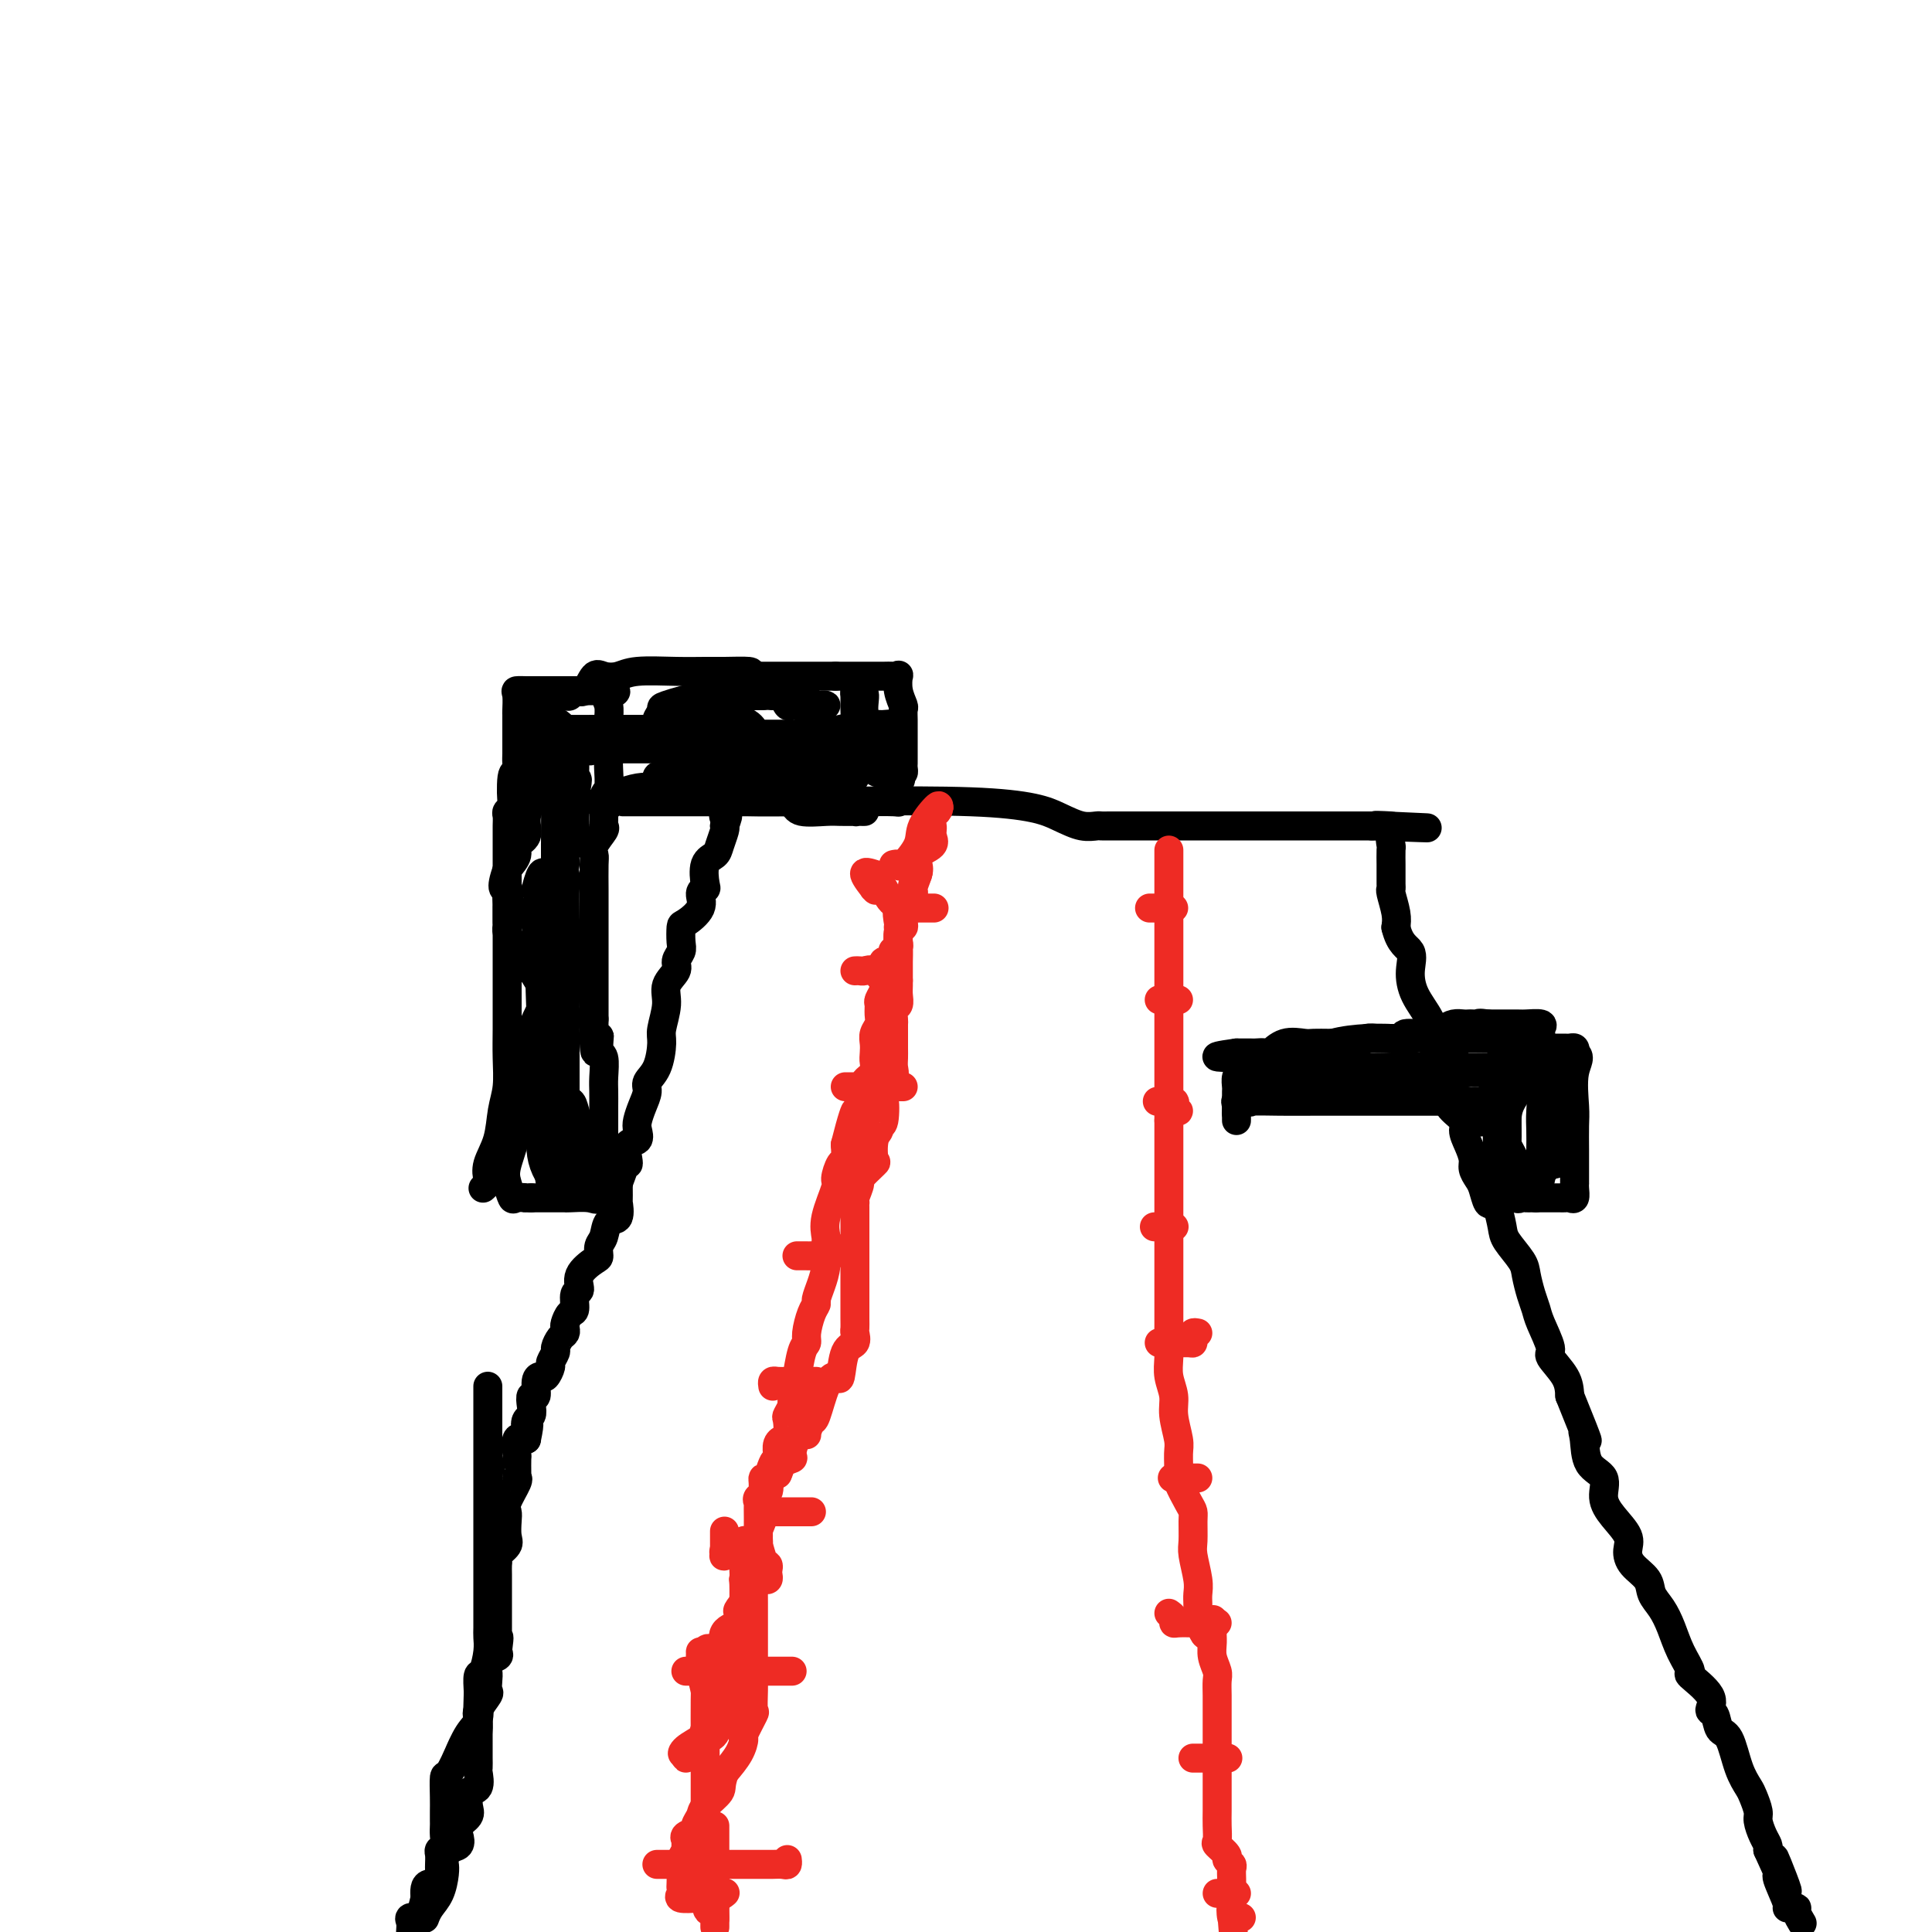 <svg viewBox='0 0 400 400' version='1.1' xmlns='http://www.w3.org/2000/svg' xmlns:xlink='http://www.w3.org/1999/xlink'><g fill='none' stroke='#000000' stroke-width='6' stroke-linecap='round' stroke-linejoin='round'><path d='M101,287c0.000,0.851 0.000,1.703 0,2c0.000,0.297 0.000,0.041 0,0c-0.000,-0.041 0.000,0.134 0,1c0.000,0.866 0.000,2.425 0,3c0.000,0.575 0.000,0.166 0,0c-0.000,-0.166 -0.000,-0.091 0,1c0.000,1.091 0.000,3.197 0,4c-0.000,0.803 -0.000,0.303 0,1c0.000,0.697 0.000,2.590 0,3c-0.000,0.410 -0.000,-0.664 0,0c0.000,0.664 0.000,3.067 0,4c-0.000,0.933 -0.000,0.395 0,1c0.000,0.605 0.000,2.354 0,3c-0.000,0.646 -0.000,0.189 0,1c0.000,0.811 0.000,2.889 0,4c-0.000,1.111 -0.000,1.256 0,2c0.000,0.744 0.000,2.086 0,3c-0.000,0.914 -0.000,1.400 0,2c0.000,0.600 0.000,1.316 0,2c-0.000,0.684 -0.000,1.337 0,2c0.000,0.663 0.000,1.336 0,2c-0.000,0.664 -0.000,1.318 0,2c0.000,0.682 0.001,1.391 0,2c-0.001,0.609 -0.003,1.116 0,2c0.003,0.884 0.011,2.143 0,3c-0.011,0.857 -0.041,1.312 0,2c0.041,0.688 0.155,1.610 0,3c-0.155,1.390 -0.578,3.249 -1,4c-0.422,0.751 -0.845,0.395 -1,1c-0.155,0.605 -0.044,2.173 0,3c0.044,0.827 0.022,0.914 0,1'/><path d='M99,351c-0.333,10.776 -0.164,5.717 0,4c0.164,-1.717 0.325,-0.091 0,1c-0.325,1.091 -1.134,1.648 -2,3c-0.866,1.352 -1.787,3.499 -2,4c-0.213,0.501 0.283,-0.645 0,0c-0.283,0.645 -1.344,3.080 -2,4c-0.656,0.920 -0.908,0.326 -1,1c-0.092,0.674 -0.025,2.617 0,4c0.025,1.383 0.008,2.205 0,3c-0.008,0.795 -0.006,1.561 0,2c0.006,0.439 0.016,0.550 0,1c-0.016,0.450 -0.057,1.238 0,2c0.057,0.762 0.211,1.500 0,2c-0.211,0.500 -0.789,0.764 -1,1c-0.211,0.236 -0.057,0.444 0,1c0.057,0.556 0.017,1.459 0,2c-0.017,0.541 -0.011,0.719 0,1c0.011,0.281 0.027,0.666 0,1c-0.027,0.334 -0.099,0.617 0,1c0.099,0.383 0.367,0.866 0,1c-0.367,0.134 -1.368,-0.079 -2,0c-0.632,0.079 -0.895,0.451 -1,1c-0.105,0.549 -0.053,1.274 0,2'/><path d='M88,393c-1.709,6.619 -0.482,2.168 0,1c0.482,-1.168 0.220,0.947 0,2c-0.220,1.053 -0.399,1.045 -1,1c-0.601,-0.045 -1.623,-0.128 -2,0c-0.377,0.128 -0.108,0.465 0,1c0.108,0.535 0.054,1.267 0,2'/><path d='M88,397c-0.061,0.164 -0.121,0.328 0,0c0.121,-0.328 0.424,-1.147 1,-2c0.576,-0.853 1.424,-1.738 2,-3c0.576,-1.262 0.880,-2.901 1,-4c0.120,-1.099 0.057,-1.660 0,-2c-0.057,-0.340 -0.108,-0.461 0,-1c0.108,-0.539 0.376,-1.495 1,-2c0.624,-0.505 1.603,-0.557 2,-1c0.397,-0.443 0.211,-1.275 0,-2c-0.211,-0.725 -0.448,-1.342 0,-2c0.448,-0.658 1.582,-1.357 2,-2c0.418,-0.643 0.119,-1.231 0,-2c-0.119,-0.769 -0.060,-1.719 0,-2c0.060,-0.281 0.121,0.109 0,0c-0.121,-0.109 -0.425,-0.715 0,-1c0.425,-0.285 1.578,-0.249 2,-1c0.422,-0.751 0.113,-2.290 0,-3c-0.113,-0.710 -0.030,-0.590 0,-1c0.030,-0.410 0.009,-1.349 0,-2c-0.009,-0.651 -0.004,-1.012 0,-2c0.004,-0.988 0.009,-2.601 0,-3c-0.009,-0.399 -0.030,0.417 0,0c0.030,-0.417 0.113,-2.065 0,-3c-0.113,-0.935 -0.422,-1.156 0,-2c0.422,-0.844 1.575,-2.310 2,-3c0.425,-0.690 0.121,-0.605 0,-1c-0.121,-0.395 -0.060,-1.272 0,-2c0.060,-0.728 0.119,-1.309 0,-2c-0.119,-0.691 -0.417,-1.494 0,-2c0.417,-0.506 1.548,-0.716 2,-1c0.452,-0.284 0.226,-0.642 0,-1'/><path d='M103,342c0.619,-4.737 0.166,-2.579 0,-2c-0.166,0.579 -0.044,-0.422 0,-1c0.044,-0.578 0.012,-0.732 0,-1c-0.012,-0.268 -0.003,-0.649 0,-1c0.003,-0.351 0.001,-0.671 0,-1c-0.001,-0.329 -0.000,-0.665 0,-1c0.000,-0.335 0.000,-0.667 0,-1c-0.000,-0.333 -0.000,-0.667 0,-1c0.000,-0.333 -0.000,-0.666 0,-1c0.000,-0.334 0.000,-0.670 0,-1c-0.000,-0.330 -0.000,-0.655 0,-1c0.000,-0.345 0.001,-0.708 0,-1c-0.001,-0.292 -0.002,-0.511 0,-1c0.002,-0.489 0.008,-1.248 0,-2c-0.008,-0.752 -0.030,-1.499 0,-2c0.030,-0.501 0.113,-0.757 0,-1c-0.113,-0.243 -0.422,-0.474 0,-1c0.422,-0.526 1.575,-1.346 2,-2c0.425,-0.654 0.121,-1.142 0,-2c-0.121,-0.858 -0.061,-2.086 0,-3c0.061,-0.914 0.121,-1.513 0,-2c-0.121,-0.487 -0.425,-0.863 0,-2c0.425,-1.137 1.578,-3.034 2,-4c0.422,-0.966 0.114,-1.002 0,-1c-0.114,0.002 -0.032,0.042 0,0c0.032,-0.042 0.014,-0.166 0,-1c-0.014,-0.834 -0.024,-2.378 0,-3c0.024,-0.622 0.083,-0.321 0,-1c-0.083,-0.679 -0.310,-2.337 0,-3c0.310,-0.663 1.155,-0.332 2,0'/><path d='M109,298c0.944,-4.496 0.304,-3.237 0,-3c-0.304,0.237 -0.274,-0.546 0,-1c0.274,-0.454 0.790,-0.577 1,-1c0.210,-0.423 0.112,-1.147 0,-2c-0.112,-0.853 -0.237,-1.834 0,-2c0.237,-0.166 0.838,0.484 1,0c0.162,-0.484 -0.115,-2.104 0,-3c0.115,-0.896 0.623,-1.070 1,-1c0.377,0.070 0.622,0.385 1,0c0.378,-0.385 0.889,-1.469 1,-2c0.111,-0.531 -0.177,-0.509 0,-1c0.177,-0.491 0.818,-1.494 1,-2c0.182,-0.506 -0.096,-0.516 0,-1c0.096,-0.484 0.564,-1.444 1,-2c0.436,-0.556 0.839,-0.710 1,-1c0.161,-0.290 0.080,-0.715 0,-1c-0.080,-0.285 -0.161,-0.428 0,-1c0.161,-0.572 0.562,-1.573 1,-2c0.438,-0.427 0.912,-0.279 1,-1c0.088,-0.721 -0.211,-2.311 0,-3c0.211,-0.689 0.931,-0.478 1,-1c0.069,-0.522 -0.514,-1.776 0,-3c0.514,-1.224 2.125,-2.416 3,-3c0.875,-0.584 1.012,-0.560 1,-1c-0.012,-0.440 -0.175,-1.345 0,-2c0.175,-0.655 0.688,-1.058 1,-2c0.312,-0.942 0.423,-2.421 1,-3c0.577,-0.579 1.618,-0.258 2,-1c0.382,-0.742 0.103,-2.546 0,-3c-0.103,-0.454 -0.029,0.442 0,0c0.029,-0.442 0.015,-2.221 0,-4'/><path d='M128,245c2.894,-8.032 0.630,-1.613 0,0c-0.630,1.613 0.375,-1.580 1,-3c0.625,-1.420 0.872,-1.066 1,-1c0.128,0.066 0.139,-0.155 0,-1c-0.139,-0.845 -0.427,-2.312 0,-3c0.427,-0.688 1.569,-0.597 2,-1c0.431,-0.403 0.152,-1.301 0,-2c-0.152,-0.699 -0.178,-1.199 0,-2c0.178,-0.801 0.560,-1.902 1,-3c0.440,-1.098 0.940,-2.192 1,-3c0.060,-0.808 -0.319,-1.328 0,-2c0.319,-0.672 1.337,-1.495 2,-3c0.663,-1.505 0.970,-3.691 1,-5c0.030,-1.309 -0.217,-1.740 0,-3c0.217,-1.260 0.899,-3.349 1,-5c0.101,-1.651 -0.379,-2.864 0,-4c0.379,-1.136 1.618,-2.196 2,-3c0.382,-0.804 -0.093,-1.352 0,-2c0.093,-0.648 0.755,-1.398 1,-2c0.245,-0.602 0.075,-1.058 0,-2c-0.075,-0.942 -0.055,-2.372 0,-3c0.055,-0.628 0.145,-0.456 1,-1c0.855,-0.544 2.476,-1.805 3,-3c0.524,-1.195 -0.049,-2.323 0,-3c0.049,-0.677 0.720,-0.904 1,-1c0.280,-0.096 0.170,-0.060 0,-1c-0.170,-0.940 -0.399,-2.854 0,-4c0.399,-1.146 1.427,-1.524 2,-2c0.573,-0.476 0.693,-1.051 1,-2c0.307,-0.949 0.802,-2.271 1,-3c0.198,-0.729 0.099,-0.864 0,-1'/><path d='M150,171c1.394,-3.653 0.379,-2.285 0,-2c-0.379,0.285 -0.122,-0.511 0,-1c0.122,-0.489 0.110,-0.670 0,-1c-0.110,-0.330 -0.317,-0.809 0,-1c0.317,-0.191 1.159,-0.096 2,0'/><path d='M152,166c-0.954,-0.733 -4.340,-0.067 5,0c9.340,0.067 31.405,-0.465 44,0c12.595,0.465 15.719,1.929 18,3c2.281,1.071 3.720,1.751 5,2c1.280,0.249 2.400,0.067 3,0c0.600,-0.067 0.680,-0.018 1,0c0.320,0.018 0.881,0.005 2,0c1.119,-0.005 2.796,-0.001 5,0c2.204,0.001 4.936,0.000 7,0c2.064,-0.000 3.459,-0.000 5,0c1.541,0.000 3.229,0.000 4,0c0.771,-0.000 0.626,-0.000 1,0c0.374,0.000 1.266,0.000 2,0c0.734,-0.000 1.308,-0.000 2,0c0.692,0.000 1.500,0.000 2,0c0.500,-0.000 0.691,-0.000 1,0c0.309,0.000 0.736,0.000 1,0c0.264,-0.000 0.365,-0.000 1,0c0.635,0.000 1.805,0.000 3,0c1.195,-0.000 2.414,-0.000 3,0c0.586,0.000 0.537,0.000 1,0c0.463,-0.000 1.437,-0.000 2,0c0.563,0.000 0.717,0.000 1,0c0.283,-0.000 0.697,-0.000 1,0c0.303,0.000 0.497,0.000 1,0c0.503,-0.000 1.317,-0.000 2,0c0.683,0.000 1.236,0.000 2,0c0.764,-0.000 1.741,0.000 2,0c0.259,0.000 -0.199,0.000 0,0c0.199,0.000 1.057,0.000 2,0c0.943,0.000 1.972,0.000 3,0'/><path d='M284,171c21.039,0.777 7.637,0.219 3,0c-4.637,-0.219 -0.511,-0.100 1,0c1.511,0.100 0.405,0.182 0,1c-0.405,0.818 -0.109,2.373 0,3c0.109,0.627 0.029,0.326 0,1c-0.029,0.674 -0.009,2.325 0,3c0.009,0.675 0.006,0.376 0,1c-0.006,0.624 -0.015,2.173 0,3c0.015,0.827 0.056,0.933 0,1c-0.056,0.067 -0.207,0.095 0,1c0.207,0.905 0.774,2.687 1,4c0.226,1.313 0.113,2.156 0,3'/><path d='M289,192c0.838,3.583 2.435,4.041 3,5c0.565,0.959 0.100,2.420 0,4c-0.100,1.580 0.166,3.280 1,5c0.834,1.720 2.234,3.462 3,5c0.766,1.538 0.896,2.873 1,4c0.104,1.127 0.183,2.048 0,3c-0.183,0.952 -0.626,1.936 0,3c0.626,1.064 2.321,2.210 3,3c0.679,0.790 0.342,1.226 0,2c-0.342,0.774 -0.690,1.888 0,3c0.690,1.112 2.419,2.223 3,3c0.581,0.777 0.015,1.220 0,2c-0.015,0.780 0.521,1.898 1,3c0.479,1.102 0.902,2.187 1,3c0.098,0.813 -0.128,1.352 0,2c0.128,0.648 0.612,1.403 1,2c0.388,0.597 0.682,1.034 1,2c0.318,0.966 0.661,2.459 1,3c0.339,0.541 0.676,0.130 1,0c0.324,-0.130 0.636,0.022 1,1c0.364,0.978 0.780,2.782 1,4c0.220,1.218 0.244,1.849 1,3c0.756,1.151 2.242,2.823 3,4c0.758,1.177 0.786,1.860 1,3c0.214,1.140 0.615,2.737 1,4c0.385,1.263 0.755,2.193 1,3c0.245,0.807 0.367,1.493 1,3c0.633,1.507 1.778,3.837 2,5c0.222,1.163 -0.479,1.159 0,2c0.479,0.841 2.137,2.526 3,4c0.863,1.474 0.932,2.737 1,4'/><path d='M325,289c5.014,12.343 3.549,9.200 3,8c-0.549,-1.200 -0.181,-0.457 0,1c0.181,1.457 0.175,3.629 1,5c0.825,1.371 2.480,1.942 3,3c0.520,1.058 -0.094,2.604 0,4c0.094,1.396 0.898,2.642 2,4c1.102,1.358 2.504,2.828 3,4c0.496,1.172 0.086,2.045 0,3c-0.086,0.955 0.151,1.990 1,3c0.849,1.010 2.310,1.995 3,3c0.690,1.005 0.610,2.032 1,3c0.390,0.968 1.249,1.878 2,3c0.751,1.122 1.393,2.456 2,4c0.607,1.544 1.177,3.297 2,5c0.823,1.703 1.898,3.357 2,4c0.102,0.643 -0.769,0.274 0,1c0.769,0.726 3.179,2.547 4,4c0.821,1.453 0.054,2.538 0,3c-0.054,0.462 0.605,0.302 1,1c0.395,0.698 0.525,2.255 1,3c0.475,0.745 1.294,0.679 2,2c0.706,1.321 1.299,4.030 2,6c0.701,1.970 1.511,3.203 2,4c0.489,0.797 0.657,1.159 1,2c0.343,0.841 0.863,2.162 1,3c0.137,0.838 -0.108,1.194 0,2c0.108,0.806 0.567,2.063 1,3c0.433,0.937 0.838,1.553 1,2c0.162,0.447 0.081,0.723 0,1'/><path d='M366,383c6.787,15.173 3.254,6.104 2,3c-1.254,-3.104 -0.228,-0.243 0,1c0.228,1.243 -0.341,0.869 0,2c0.341,1.131 1.593,3.769 2,5c0.407,1.231 -0.031,1.055 0,1c0.031,-0.055 0.530,0.010 1,0c0.470,-0.010 0.909,-0.095 1,0c0.091,0.095 -0.168,0.372 0,1c0.168,0.628 0.762,1.608 1,2c0.238,0.392 0.119,0.196 0,0'/></g>
<g fill='none' stroke='#EE2B24' stroke-width='6' stroke-linecap='round' stroke-linejoin='round'><path d='M146,379c0.004,0.386 0.009,0.772 0,1c-0.009,0.228 -0.030,0.300 0,1c0.030,0.700 0.113,2.030 0,3c-0.113,0.970 -0.422,1.580 0,2c0.422,0.420 1.575,0.652 2,1c0.425,0.348 0.121,0.814 0,1c-0.121,0.186 -0.061,0.093 0,0'/><path d='M145,342c0.002,-0.014 0.004,-0.027 0,0c-0.004,0.027 -0.015,0.096 0,1c0.015,0.904 0.056,2.644 0,3c-0.056,0.356 -0.207,-0.674 0,0c0.207,0.674 0.774,3.050 1,4c0.226,0.950 0.113,0.475 0,0'/><path d='M148,342c-0.845,-0.616 -1.691,-1.232 -2,0c-0.309,1.232 -0.083,4.313 0,6c0.083,1.687 0.022,1.979 0,4c-0.022,2.021 -0.006,5.772 0,7c0.006,1.228 0.002,-0.066 0,1c-0.002,1.066 -0.000,4.491 0,6c0.000,1.509 0.000,1.100 0,1c-0.000,-0.100 -0.000,0.108 0,1c0.000,0.892 0.000,2.466 0,4c-0.000,1.534 -0.000,3.026 0,4c0.000,0.974 0.000,1.430 0,2c-0.000,0.570 -0.000,1.255 0,2c0.000,0.745 0.000,1.550 0,2c-0.000,0.450 -0.000,0.543 0,1c0.000,0.457 0.000,1.277 0,2c-0.000,0.723 -0.000,1.348 0,2c0.000,0.652 0.000,1.329 0,2c-0.000,0.671 -0.000,1.335 0,2'/><path d='M146,391c0.144,8.018 1.503,3.563 2,2c0.497,-1.563 0.133,-0.233 0,1c-0.133,1.233 -0.036,2.371 0,3c0.036,0.629 0.010,0.751 0,1c-0.010,0.249 -0.005,0.624 0,1'/><path d='M148,397c0.000,0.057 0.000,0.113 0,0c0.000,-0.113 0.000,-0.396 0,-1c0.000,-0.604 0.000,-1.530 0,-2c0.000,-0.470 0.000,-0.483 0,-1c0.000,-0.517 0.000,-1.538 0,-2c0.000,-0.462 0.000,-0.364 0,-1c0.000,-0.636 0.000,-2.005 0,-3c0.000,-0.995 0.000,-1.614 0,-2c0.000,-0.386 0.000,-0.538 0,-1c0.000,-0.462 0.000,-1.234 0,-2c0.000,-0.766 0.000,-1.525 0,-2c0.000,-0.475 0.000,-0.666 0,-1c-0.000,-0.334 0.000,-0.810 0,-1c0.000,-0.190 0.000,-0.095 0,0'/><path d='M150,317c0.000,0.362 0.000,0.724 0,1c0.000,0.276 0.000,0.466 0,1c0.000,0.534 0.000,1.413 0,2c0.000,0.587 0.000,0.882 0,1c0.000,0.118 0.000,0.059 0,0'/><path d='M153,320c-0.192,0.318 -0.385,0.635 -1,1c-0.615,0.365 -1.654,0.777 -2,1c-0.346,0.223 0.001,0.256 0,0c-0.001,-0.256 -0.350,-0.801 0,-1c0.350,-0.199 1.400,-0.052 2,0c0.600,0.052 0.749,0.009 1,0c0.251,-0.009 0.604,0.015 1,0c0.396,-0.015 0.835,-0.070 1,0c0.165,0.070 0.054,0.266 0,1c-0.054,0.734 -0.053,2.005 0,3c0.053,0.995 0.158,1.713 0,2c-0.158,0.287 -0.579,0.144 -1,0'/><path d='M154,327c0.155,0.507 0.042,-1.226 0,-2c-0.042,-0.774 -0.012,-0.589 0,-1c0.012,-0.411 0.006,-1.416 0,-2c-0.006,-0.584 -0.013,-0.745 0,-1c0.013,-0.255 0.045,-0.603 0,-1c-0.045,-0.397 -0.167,-0.842 0,-1c0.167,-0.158 0.623,-0.029 1,0c0.377,0.029 0.675,-0.042 1,0c0.325,0.042 0.675,0.196 1,1c0.325,0.804 0.624,2.258 1,3c0.376,0.742 0.830,0.773 1,1c0.170,0.227 0.057,0.649 0,1c-0.057,0.351 -0.057,0.630 0,1c0.057,0.370 0.170,0.831 0,1c-0.170,0.169 -0.623,0.045 -1,0c-0.377,-0.045 -0.679,-0.013 -1,0c-0.321,0.013 -0.660,0.006 -1,0'/><path d='M156,327c-0.689,0.156 -0.911,0.044 -1,0c-0.089,-0.044 -0.044,-0.022 0,0'/><path d='M155,327c-0.423,0.009 -0.845,0.018 -1,0c-0.155,-0.018 -0.041,-0.064 0,1c0.041,1.064 0.011,3.239 0,5c-0.011,1.761 -0.004,3.108 0,4c0.004,0.892 0.003,1.331 0,2c-0.003,0.669 -0.009,1.570 0,3c0.009,1.430 0.032,3.390 0,4c-0.032,0.610 -0.120,-0.132 0,0c0.120,0.132 0.447,1.136 0,2c-0.447,0.864 -1.667,1.589 -2,2c-0.333,0.411 0.223,0.509 0,1c-0.223,0.491 -1.224,1.375 -2,3c-0.776,1.625 -1.326,3.989 -2,5c-0.674,1.011 -1.473,0.668 -2,1c-0.527,0.332 -0.782,1.340 -1,2c-0.218,0.660 -0.399,0.971 -1,1c-0.601,0.029 -1.623,-0.223 -2,0c-0.377,0.223 -0.108,0.921 0,1c0.108,0.079 0.054,-0.460 0,-1'/><path d='M142,363c-1.103,0.497 -0.861,-0.262 0,-1c0.861,-0.738 2.340,-1.455 3,-2c0.660,-0.545 0.502,-0.918 1,-2c0.498,-1.082 1.654,-2.873 2,-4c0.346,-1.127 -0.118,-1.591 0,-2c0.118,-0.409 0.817,-0.765 1,-1c0.183,-0.235 -0.150,-0.350 0,-1c0.150,-0.650 0.783,-1.836 1,-3c0.217,-1.164 0.016,-2.305 0,-3c-0.016,-0.695 0.151,-0.944 0,-2c-0.151,-1.056 -0.621,-2.920 0,-4c0.621,-1.080 2.334,-1.377 3,-2c0.666,-0.623 0.284,-1.571 0,-2c-0.284,-0.429 -0.470,-0.338 0,-1c0.470,-0.662 1.598,-2.078 2,-3c0.402,-0.922 0.080,-1.349 0,-2c-0.080,-0.651 0.084,-1.525 0,-2c-0.084,-0.475 -0.415,-0.549 0,-1c0.415,-0.451 1.575,-1.277 2,-2c0.425,-0.723 0.114,-1.342 0,-2c-0.114,-0.658 -0.030,-1.354 0,-2c0.030,-0.646 0.008,-1.242 0,-2c-0.008,-0.758 -0.002,-1.676 0,-2c0.002,-0.324 -0.002,-0.052 0,0c0.002,0.052 0.008,-0.116 0,-1c-0.008,-0.884 -0.030,-2.482 0,-3c0.030,-0.518 0.113,0.046 0,0c-0.113,-0.046 -0.422,-0.703 0,-1c0.422,-0.297 1.575,-0.234 2,-1c0.425,-0.766 0.121,-2.362 0,-3c-0.121,-0.638 -0.061,-0.319 0,0'/><path d='M159,306c2.001,-7.015 2.004,-2.051 2,-1c-0.004,1.051 -0.016,-1.809 0,-3c0.016,-1.191 0.061,-0.712 0,-1c-0.061,-0.288 -0.226,-1.342 0,-2c0.226,-0.658 0.844,-0.921 1,-1c0.156,-0.079 -0.150,0.024 0,0c0.150,-0.024 0.757,-0.176 1,-1c0.243,-0.824 0.121,-2.321 0,-3c-0.121,-0.679 -0.243,-0.541 0,-1c0.243,-0.459 0.849,-1.516 1,-2c0.151,-0.484 -0.153,-0.396 0,-1c0.153,-0.604 0.763,-1.902 1,-3c0.237,-1.098 0.101,-1.997 0,-2c-0.101,-0.003 -0.168,0.890 0,0c0.168,-0.890 0.571,-3.562 1,-5c0.429,-1.438 0.885,-1.641 1,-2c0.115,-0.359 -0.110,-0.875 0,-2c0.110,-1.125 0.555,-2.859 1,-4c0.445,-1.141 0.890,-1.689 1,-2c0.110,-0.311 -0.113,-0.386 0,-1c0.113,-0.614 0.564,-1.768 1,-3c0.436,-1.232 0.857,-2.544 1,-4c0.143,-1.456 0.010,-3.056 0,-4c-0.010,-0.944 0.105,-1.230 0,-2c-0.105,-0.770 -0.431,-2.022 0,-4c0.431,-1.978 1.618,-4.682 2,-6c0.382,-1.318 -0.042,-1.250 0,-2c0.042,-0.750 0.550,-2.317 1,-3c0.450,-0.683 0.843,-0.481 1,-1c0.157,-0.519 0.079,-1.760 0,-3'/><path d='M175,237c2.939,-11.578 2.288,-6.022 2,-4c-0.288,2.022 -0.213,0.512 0,-1c0.213,-1.512 0.565,-3.024 1,-4c0.435,-0.976 0.954,-1.416 1,-2c0.046,-0.584 -0.380,-1.311 0,-2c0.380,-0.689 1.565,-1.339 2,-2c0.435,-0.661 0.120,-1.332 0,-2c-0.120,-0.668 -0.046,-1.333 0,-2c0.046,-0.667 0.065,-1.334 0,-2c-0.065,-0.666 -0.215,-1.329 0,-2c0.215,-0.671 0.793,-1.349 1,-2c0.207,-0.651 0.041,-1.274 0,-2c-0.041,-0.726 0.041,-1.556 0,-2c-0.041,-0.444 -0.207,-0.503 0,-1c0.207,-0.497 0.785,-1.434 1,-2c0.215,-0.566 0.065,-0.762 0,-1c-0.065,-0.238 -0.045,-0.516 0,-1c0.045,-0.484 0.116,-1.172 0,-2c-0.116,-0.828 -0.420,-1.794 0,-2c0.420,-0.206 1.562,0.349 2,0c0.438,-0.349 0.170,-1.603 0,-2c-0.170,-0.397 -0.242,0.061 0,0c0.242,-0.061 0.797,-0.643 1,-1c0.203,-0.357 0.055,-0.489 0,-1c-0.055,-0.511 -0.017,-1.401 0,-2c0.017,-0.599 0.013,-0.906 0,-1c-0.013,-0.094 -0.034,0.026 0,0c0.034,-0.026 0.125,-0.199 0,-1c-0.125,-0.801 -0.464,-2.229 0,-3c0.464,-0.771 1.732,-0.886 3,-1'/><path d='M189,187c0.460,-0.555 0.109,-1.444 0,-2c-0.109,-0.556 0.023,-0.780 0,-1c-0.023,-0.220 -0.202,-0.437 0,-1c0.202,-0.563 0.786,-1.470 1,-2c0.214,-0.530 0.058,-0.681 0,-1c-0.058,-0.319 -0.016,-0.805 0,-1c0.016,-0.195 0.008,-0.097 0,0'/><path d='M242,176c0.000,0.184 0.000,0.367 0,1c0.000,0.633 0.000,1.714 0,2c0.000,0.286 0.000,-0.224 0,0c0.000,0.224 -0.000,1.181 0,2c0.000,0.819 0.000,1.500 0,2c0.000,0.500 -0.000,0.820 0,1c0.000,0.180 0.000,0.219 0,1c0.000,0.781 0.000,2.302 0,3c0.000,0.698 0.000,0.571 0,1c0.000,0.429 -0.000,1.413 0,2c0.000,0.587 0.000,0.775 0,1c0.000,0.225 0.000,0.485 0,1c0.000,0.515 -0.000,1.284 0,2c0.000,0.716 -0.000,1.379 0,2c0.000,0.621 0.000,1.202 0,2c0.000,0.798 0.000,1.814 0,2c0.000,0.186 0.000,-0.460 0,0c0.000,0.460 0.000,2.024 0,3c0.000,0.976 0.000,1.364 0,2c0.000,0.636 0.000,1.521 0,2c0.000,0.479 0.000,0.552 0,1c0.000,0.448 0.000,1.271 0,2c0.000,0.729 0.000,1.363 0,2c0.000,0.637 0.000,1.278 0,2c0.000,0.722 0.000,1.524 0,2c0.000,0.476 0.000,0.627 0,2c0.000,1.373 0.000,3.967 0,5c0.000,1.033 0.000,0.504 0,1c0.000,0.496 0.000,2.018 0,3c0.000,0.982 -0.000,1.423 0,2c0.000,0.577 0.000,1.288 0,2'/><path d='M242,232c0.000,9.385 0.000,4.848 0,4c-0.000,-0.848 -0.000,1.995 0,4c0.000,2.005 0.000,3.173 0,4c-0.000,0.827 -0.000,1.313 0,2c0.000,0.687 0.000,1.574 0,3c-0.000,1.426 -0.000,3.393 0,5c0.000,1.607 0.000,2.856 0,4c-0.000,1.144 -0.000,2.182 0,3c0.000,0.818 0.000,1.416 0,2c-0.000,0.584 -0.000,1.156 0,2c0.000,0.844 0.000,1.961 0,3c-0.000,1.039 -0.001,1.999 0,3c0.001,1.001 0.004,2.042 0,3c-0.004,0.958 -0.016,1.833 0,3c0.016,1.167 0.061,2.627 0,4c-0.061,1.373 -0.227,2.659 0,4c0.227,1.341 0.846,2.738 1,4c0.154,1.262 -0.157,2.391 0,4c0.157,1.609 0.781,3.698 1,5c0.219,1.302 0.034,1.816 0,3c-0.034,1.184 0.082,3.039 0,4c-0.082,0.961 -0.361,1.027 0,2c0.361,0.973 1.364,2.852 2,4c0.636,1.148 0.906,1.564 1,2c0.094,0.436 0.011,0.893 0,2c-0.011,1.107 0.050,2.863 0,4c-0.050,1.137 -0.209,1.656 0,3c0.209,1.344 0.788,3.515 1,5c0.212,1.485 0.057,2.284 0,3c-0.057,0.716 -0.016,1.347 0,2c0.016,0.653 0.008,1.326 0,2'/><path d='M248,334c1.609,8.011 2.631,3.540 3,2c0.369,-1.540 0.085,-0.148 0,1c-0.085,1.148 0.030,2.053 0,3c-0.030,0.947 -0.204,1.935 0,3c0.204,1.065 0.787,2.208 1,3c0.213,0.792 0.057,1.233 0,2c-0.057,0.767 -0.015,1.858 0,3c0.015,1.142 0.004,2.334 0,3c-0.004,0.666 -0.001,0.807 0,1c0.001,0.193 0.000,0.439 0,1c-0.000,0.561 -0.000,1.439 0,2c0.000,0.561 0.000,0.806 0,1c-0.000,0.194 -0.000,0.338 0,1c0.000,0.662 0.000,1.843 0,3c-0.000,1.157 -0.000,2.290 0,3c0.000,0.710 0.001,0.996 0,2c-0.001,1.004 -0.002,2.726 0,4c0.002,1.274 0.008,2.099 0,3c-0.008,0.901 -0.031,1.876 0,3c0.031,1.124 0.117,2.395 0,3c-0.117,0.605 -0.438,0.542 0,1c0.438,0.458 1.634,1.435 2,2c0.366,0.565 -0.098,0.718 0,1c0.098,0.282 0.758,0.691 1,1c0.242,0.309 0.065,0.516 0,1c-0.065,0.484 -0.017,1.246 0,2c0.017,0.754 0.005,1.501 0,2c-0.005,0.499 -0.001,0.750 0,1c0.001,0.250 0.000,0.500 0,1c-0.000,0.500 -0.000,1.250 0,2'/><path d='M255,395c0.631,9.293 0.208,3.026 0,1c-0.208,-2.026 -0.200,0.189 0,1c0.200,0.811 0.592,0.218 1,0c0.408,-0.218 0.831,-0.062 1,0c0.169,0.062 0.085,0.031 0,0'/><path d='M185,179c0.399,-0.098 0.797,-0.196 1,0c0.203,0.196 0.209,0.685 1,0c0.791,-0.685 2.367,-2.544 3,-4c0.633,-1.456 0.324,-2.507 1,-4c0.676,-1.493 2.336,-3.426 3,-4c0.664,-0.574 0.332,0.213 0,1'/><path d='M194,168c1.162,-1.571 -0.432,0.002 -1,1c-0.568,0.998 -0.110,1.423 0,2c0.110,0.577 -0.127,1.308 0,2c0.127,0.692 0.618,1.345 0,2c-0.618,0.655 -2.346,1.312 -3,2c-0.654,0.688 -0.235,1.406 0,2c0.235,0.594 0.287,1.062 0,2c-0.287,0.938 -0.914,2.344 -1,3c-0.086,0.656 0.369,0.561 0,1c-0.369,0.439 -1.562,1.413 -2,2c-0.438,0.587 -0.121,0.786 0,1c0.121,0.214 0.047,0.444 0,1c-0.047,0.556 -0.065,1.438 0,2c0.065,0.562 0.214,0.805 0,1c-0.214,0.195 -0.789,0.340 -1,1c-0.211,0.660 -0.056,1.833 0,3c0.056,1.167 0.015,2.329 0,3c-0.015,0.671 -0.003,0.852 0,1c0.003,0.148 -0.003,0.262 0,1c0.003,0.738 0.015,2.100 0,3c-0.015,0.900 -0.057,1.340 0,2c0.057,0.660 0.211,1.541 0,2c-0.211,0.459 -0.789,0.497 -1,1c-0.211,0.503 -0.057,1.472 0,2c0.057,0.528 0.015,0.617 0,1c-0.015,0.383 -0.002,1.060 0,2c0.002,0.940 -0.005,2.141 0,3c0.005,0.859 0.022,1.375 0,2c-0.022,0.625 -0.083,1.361 0,2c0.083,0.639 0.309,1.183 0,2c-0.309,0.817 -1.155,1.909 -2,3'/><path d='M183,226c-0.636,6.257 -0.227,2.398 0,2c0.227,-0.398 0.270,2.665 0,4c-0.270,1.335 -0.854,0.943 -1,1c-0.146,0.057 0.145,0.562 0,1c-0.145,0.438 -0.728,0.808 -1,2c-0.272,1.192 -0.234,3.205 0,4c0.234,0.795 0.665,0.371 0,1c-0.665,0.629 -2.427,2.312 -3,3c-0.573,0.688 0.043,0.383 0,1c-0.043,0.617 -0.743,2.158 -1,3c-0.257,0.842 -0.069,0.987 0,1c0.069,0.013 0.018,-0.104 0,0c-0.018,0.104 -0.005,0.430 0,1c0.005,0.570 0.001,1.386 0,2c-0.001,0.614 -0.000,1.027 0,2c0.000,0.973 0.000,2.505 0,3c-0.000,0.495 -0.000,-0.048 0,1c0.000,1.048 -0.000,3.688 0,5c0.000,1.312 0.000,1.297 0,2c-0.000,0.703 -0.001,2.124 0,3c0.001,0.876 0.002,1.208 0,2c-0.002,0.792 -0.007,2.043 0,3c0.007,0.957 0.027,1.620 0,2c-0.027,0.380 -0.100,0.476 0,1c0.100,0.524 0.375,1.477 0,2c-0.375,0.523 -1.400,0.617 -2,2c-0.600,1.383 -0.777,4.056 -1,5c-0.223,0.944 -0.493,0.160 -1,0c-0.507,-0.160 -1.252,0.303 -2,2c-0.748,1.697 -1.499,4.628 -2,6c-0.501,1.372 -0.750,1.186 -1,1'/><path d='M168,294c-1.516,3.448 -0.805,3.070 -1,3c-0.195,-0.070 -1.294,0.170 -2,1c-0.706,0.830 -1.019,2.251 -1,3c0.019,0.749 0.369,0.827 0,1c-0.369,0.173 -1.458,0.440 -2,1c-0.542,0.560 -0.537,1.411 -1,2c-0.463,0.589 -1.392,0.915 -2,1c-0.608,0.085 -0.894,-0.070 -1,0c-0.106,0.070 -0.032,0.364 0,1c0.032,0.636 0.024,1.616 0,2c-0.024,0.384 -0.063,0.174 0,1c0.063,0.826 0.227,2.687 0,4c-0.227,1.313 -0.845,2.079 -1,3c-0.155,0.921 0.155,1.996 0,3c-0.155,1.004 -0.774,1.935 -1,3c-0.226,1.065 -0.061,2.262 0,3c0.061,0.738 0.016,1.018 0,2c-0.016,0.982 -0.004,2.668 0,4c0.004,1.332 0.001,2.312 0,4c-0.001,1.688 -0.001,4.086 0,6c0.001,1.914 0.002,3.346 0,4c-0.002,0.654 -0.008,0.530 0,1c0.008,0.470 0.031,1.535 0,3c-0.031,1.465 -0.115,3.329 0,4c0.115,0.671 0.429,0.149 0,1c-0.429,0.851 -1.599,3.073 -2,4c-0.401,0.927 -0.031,0.557 0,1c0.031,0.443 -0.277,1.698 -1,3c-0.723,1.302 -1.862,2.651 -3,4'/><path d='M150,367c-0.984,2.760 -0.444,3.159 -1,4c-0.556,0.841 -2.209,2.123 -3,3c-0.791,0.877 -0.720,1.348 -1,2c-0.280,0.652 -0.913,1.484 -1,2c-0.087,0.516 0.370,0.715 0,1c-0.370,0.285 -1.567,0.657 -2,1c-0.433,0.343 -0.102,0.657 0,1c0.102,0.343 -0.025,0.715 0,1c0.025,0.285 0.203,0.482 0,1c-0.203,0.518 -0.786,1.357 -1,2c-0.214,0.643 -0.060,1.090 0,2c0.060,0.910 0.027,2.282 0,3c-0.027,0.718 -0.048,0.780 0,1c0.048,0.220 0.166,0.596 0,1c-0.166,0.404 -0.615,0.837 0,1c0.615,0.163 2.295,0.058 3,0c0.705,-0.058 0.436,-0.067 1,0c0.564,0.067 1.959,0.210 3,0c1.041,-0.210 1.726,-0.774 2,-1c0.274,-0.226 0.137,-0.113 0,0'/><path d='M238,188c0.439,0.000 0.878,0.000 1,0c0.122,0.000 -0.072,0.000 0,0c0.072,0.000 0.411,0.000 1,0c0.589,0.000 1.428,0.000 2,0c0.572,0.000 0.878,0.000 1,0c0.122,0.000 0.061,0.000 0,0'/><path d='M243,207c0.539,0.000 1.078,0.000 1,0c-0.078,0.000 -0.772,0.000 -1,0c-0.228,0.000 0.011,0.000 0,0c-0.011,-0.000 -0.272,0.000 -1,0c-0.728,-0.000 -1.922,0.000 -2,0c-0.078,-0.000 0.961,0.000 2,0'/><path d='M242,207c-0.167,0.000 -0.083,0.000 0,0'/><path d='M240,228c-0.349,0.022 -0.699,0.044 0,0c0.699,-0.044 2.446,-0.156 3,0c0.554,0.156 -0.086,0.578 0,1c0.086,0.422 0.899,0.845 1,1c0.101,0.155 -0.511,0.042 -1,0c-0.489,-0.042 -0.854,-0.012 -1,0c-0.146,0.012 -0.073,0.006 0,0'/><path d='M242,253c-0.114,0.423 -0.229,0.845 0,1c0.229,0.155 0.801,0.041 1,0c0.199,-0.041 0.025,-0.011 0,0c-0.025,0.011 0.098,0.003 0,0c-0.098,-0.003 -0.419,-0.001 -1,0c-0.581,0.001 -1.424,0.000 -2,0c-0.576,-0.000 -0.886,-0.000 -1,0c-0.114,0.000 -0.033,0.000 0,0c0.033,-0.000 0.016,-0.000 0,0'/><path d='M248,276c-0.421,-0.083 -0.842,-0.166 -1,0c-0.158,0.166 -0.054,0.580 0,1c0.054,0.420 0.058,0.845 0,1c-0.058,0.155 -0.177,0.042 -1,0c-0.823,-0.042 -2.350,-0.011 -3,0c-0.650,0.011 -0.423,0.003 -1,0c-0.577,-0.003 -1.957,-0.001 -2,0c-0.043,0.001 1.251,0.000 2,0c0.749,-0.000 0.952,-0.000 1,0c0.048,0.000 -0.059,0.000 0,0c0.059,-0.000 0.285,-0.000 1,0c0.715,0.000 1.919,0.000 2,0c0.081,-0.000 -0.959,-0.000 -2,0'/><path d='M244,278c0.393,0.000 -0.625,0.000 -1,0c-0.375,0.000 -0.107,0.000 0,0c0.107,0.000 0.054,0.000 0,0'/><path d='M243,306c0.086,0.000 0.171,0.000 0,0c-0.171,0.000 -0.599,0.000 0,0c0.599,0.000 2.223,0.000 3,0c0.777,-0.000 0.705,0.000 1,0c0.295,0.000 0.955,0.000 1,0c0.045,0.000 -0.526,0.000 -1,0c-0.474,0.000 -0.850,0.000 -1,0c-0.150,0.000 -0.075,0.000 0,0'/><path d='M242,334c0.431,0.309 0.862,0.619 1,1c0.138,0.381 -0.017,0.834 0,1c0.017,0.166 0.208,0.044 1,0c0.792,-0.044 2.187,-0.012 3,0c0.813,0.012 1.045,0.003 1,0c-0.045,-0.003 -0.366,-0.001 0,0c0.366,0.001 1.418,0.000 2,0c0.582,-0.000 0.695,-0.000 1,0c0.305,0.000 0.801,0.000 1,0c0.199,-0.000 0.099,-0.000 0,0'/><path d='M248,364c-0.559,0.000 -1.119,0.000 -1,0c0.119,0.000 0.915,0.000 1,0c0.085,0.000 -0.541,0.000 0,0c0.541,0.000 2.248,0.000 3,0c0.752,0.000 0.549,-0.000 1,0c0.451,0.000 1.558,0.000 2,0c0.442,0.000 0.221,0.000 0,0'/><path d='M252,392c0.762,0.000 1.524,0.000 2,0c0.476,0.000 0.667,0.000 1,0c0.333,0.000 0.810,0.000 1,0c0.190,0.000 0.095,0.000 0,0'/><path d='M136,386c0.515,-0.000 1.029,-0.000 1,0c-0.029,0.000 -0.602,0.000 0,0c0.602,-0.000 2.377,-0.000 3,0c0.623,0.000 0.093,0.000 1,0c0.907,-0.000 3.250,-0.000 5,0c1.750,0.000 2.906,0.000 4,0c1.094,-0.000 2.125,-0.000 3,0c0.875,0.000 1.596,0.000 2,0c0.404,-0.000 0.493,-0.000 1,0c0.507,0.000 1.432,0.001 2,0c0.568,-0.001 0.779,-0.004 1,0c0.221,0.004 0.451,0.015 1,0c0.549,-0.015 1.415,-0.056 2,0c0.585,0.056 0.888,0.207 1,0c0.112,-0.207 0.032,-0.774 0,-1c-0.032,-0.226 -0.016,-0.113 0,0'/><path d='M142,346c0.718,0.000 1.435,0.000 2,0c0.565,0.000 0.977,0.000 2,0c1.023,0.000 2.655,0.000 4,0c1.345,0.000 2.402,0.000 4,0c1.598,0.000 3.738,0.000 5,0c1.262,0.000 1.645,0.000 2,0c0.355,0.000 0.683,0.000 1,0c0.317,0.000 0.624,0.000 1,0c0.376,0.000 0.822,0.000 1,0c0.178,0.000 0.089,0.000 0,0'/><path d='M158,313c0.349,0.000 0.699,0.000 1,0c0.301,0.000 0.554,0.000 1,0c0.446,0.000 1.086,0.000 2,0c0.914,0.000 2.101,0.000 3,0c0.899,0.000 1.511,0.000 2,0c0.489,0.000 0.854,-0.000 1,0c0.146,0.000 0.073,0.000 0,0'/><path d='M160,287c-0.068,-0.423 -0.135,-0.845 0,-1c0.135,-0.155 0.474,-0.041 1,0c0.526,0.041 1.241,0.011 2,0c0.759,-0.011 1.563,-0.003 2,0c0.438,0.003 0.509,0.001 1,0c0.491,-0.001 1.401,-0.000 2,0c0.599,0.000 0.885,0.000 1,0c0.115,-0.000 0.057,-0.000 0,0'/><path d='M165,260c0.318,0.001 0.635,0.002 1,0c0.365,-0.002 0.777,-0.008 1,0c0.223,0.008 0.256,0.030 1,0c0.744,-0.030 2.199,-0.111 3,0c0.801,0.111 0.946,0.415 1,0c0.054,-0.415 0.015,-1.547 0,-2c-0.015,-0.453 -0.008,-0.226 0,0'/><path d='M177,225c-1.074,0.000 -2.149,0.000 -2,0c0.149,0.000 1.520,0.000 2,0c0.480,0.000 0.068,0.000 0,0c-0.068,0.000 0.206,-0.000 1,0c0.794,0.000 2.107,0.000 3,0c0.893,0.000 1.367,0.000 2,0c0.633,0.000 1.424,0.000 2,0c0.576,0.000 0.938,-0.000 1,0c0.062,0.000 -0.176,-0.000 0,0c0.176,0.000 0.764,0.000 1,0c0.236,-0.000 0.118,0.000 0,0'/><path d='M177,201c0.358,-0.016 0.715,-0.033 1,0c0.285,0.033 0.497,0.114 1,0c0.503,-0.114 1.298,-0.423 2,0c0.702,0.423 1.312,1.577 2,2c0.688,0.423 1.454,0.114 2,0c0.546,-0.114 0.870,-0.033 1,0c0.130,0.033 0.065,0.016 0,0'/><path d='M181,181c-1.070,-0.339 -2.140,-0.679 -2,0c0.140,0.679 1.490,2.375 2,3c0.510,0.625 0.179,0.178 0,0c-0.179,-0.178 -0.206,-0.086 0,0c0.206,0.086 0.644,0.167 1,0c0.356,-0.167 0.628,-0.581 1,0c0.372,0.581 0.843,2.156 2,3c1.157,0.844 3.001,0.958 4,1c0.999,0.042 1.154,0.011 1,0c-0.154,-0.011 -0.619,-0.003 0,0c0.619,0.003 2.320,0.001 3,0c0.680,-0.001 0.340,-0.000 0,0'/></g>
<g fill='none' stroke='#000000' stroke-width='6' stroke-linecap='round' stroke-linejoin='round'><path d='M306,232c0.334,0.267 0.668,0.534 1,0c0.332,-0.534 0.664,-1.869 1,-3c0.336,-1.131 0.678,-2.057 1,-3c0.322,-0.943 0.625,-1.903 1,-3c0.375,-1.097 0.821,-2.333 1,-3c0.179,-0.667 0.089,-0.767 0,-1c-0.089,-0.233 -0.179,-0.598 0,-1c0.179,-0.402 0.625,-0.840 1,-1c0.375,-0.160 0.678,-0.043 1,0c0.322,0.043 0.664,0.012 1,0c0.336,-0.012 0.668,-0.003 1,0c0.332,0.003 0.666,0.002 1,0'/><path d='M316,217c0.963,0.000 1.371,0.000 2,0c0.629,-0.000 1.478,-0.000 2,0c0.522,0.000 0.717,0.000 1,0c0.283,-0.000 0.654,-0.001 1,0c0.346,0.001 0.667,0.003 1,0c0.333,-0.003 0.677,-0.011 1,0c0.323,0.011 0.625,0.041 1,0c0.375,-0.041 0.821,-0.155 1,0c0.179,0.155 0.089,0.577 0,1'/><path d='M326,218c1.547,0.682 0.415,1.889 0,4c-0.415,2.111 -0.111,5.128 0,7c0.111,1.872 0.030,2.599 0,4c-0.030,1.401 -0.008,3.475 0,5c0.008,1.525 0.002,2.499 0,3c-0.002,0.501 -0.001,0.528 0,1c0.001,0.472 0.001,1.388 0,2c-0.001,0.612 -0.003,0.920 0,1c0.003,0.080 0.012,-0.070 0,0c-0.012,0.070 -0.045,0.358 0,1c0.045,0.642 0.167,1.636 0,2c-0.167,0.364 -0.622,0.098 -1,0c-0.378,-0.098 -0.679,-0.026 -1,0c-0.321,0.026 -0.663,0.007 -1,0c-0.337,-0.007 -0.668,-0.002 -1,0c-0.332,0.002 -0.666,0.001 -1,0c-0.334,-0.001 -0.667,-0.000 -1,0c-0.333,0.000 -0.667,0.000 -1,0c-0.333,-0.000 -0.667,-0.000 -1,0'/><path d='M318,248c-1.415,-0.002 -0.954,-0.007 -1,0c-0.046,0.007 -0.600,0.026 -1,0c-0.400,-0.026 -0.646,-0.099 -1,0c-0.354,0.099 -0.817,0.369 -1,0c-0.183,-0.369 -0.088,-1.375 0,-2c0.088,-0.625 0.167,-0.867 0,-1c-0.167,-0.133 -0.581,-0.157 -1,-1c-0.419,-0.843 -0.844,-2.506 -1,-4c-0.156,-1.494 -0.042,-2.819 0,-4c0.042,-1.181 0.013,-2.219 0,-4c-0.013,-1.781 -0.011,-4.305 0,-6c0.011,-1.695 0.031,-2.560 0,-3c-0.031,-0.440 -0.112,-0.456 0,-1c0.112,-0.544 0.416,-1.618 1,-2c0.584,-0.382 1.449,-0.073 2,0c0.551,0.073 0.789,-0.092 1,0c0.211,0.092 0.396,0.439 1,1c0.604,0.561 1.626,1.335 2,3c0.374,1.665 0.101,4.222 0,6c-0.101,1.778 -0.030,2.778 0,4c0.030,1.222 0.019,2.666 0,4c-0.019,1.334 -0.047,2.556 0,3c0.047,0.444 0.167,0.109 0,0c-0.167,-0.109 -0.622,0.009 -1,0c-0.378,-0.009 -0.679,-0.145 -1,0c-0.321,0.145 -0.660,0.573 -1,1'/><path d='M316,242c-0.621,0.156 -0.674,0.045 -1,0c-0.326,-0.045 -0.925,-0.024 -1,0c-0.075,0.024 0.373,0.051 0,-1c-0.373,-1.051 -1.569,-3.181 -2,-4c-0.431,-0.819 -0.098,-0.327 0,-1c0.098,-0.673 -0.041,-2.510 0,-4c0.041,-1.490 0.261,-2.633 1,-4c0.739,-1.367 1.995,-2.957 3,-4c1.005,-1.043 1.757,-1.537 2,-2c0.243,-0.463 -0.022,-0.893 0,-1c0.022,-0.107 0.332,0.109 1,0c0.668,-0.109 1.696,-0.544 2,0c0.304,0.544 -0.115,2.066 0,3c0.115,0.934 0.763,1.281 1,2c0.237,0.719 0.064,1.810 0,3c-0.064,1.190 -0.017,2.480 0,3c0.017,0.520 0.005,0.271 0,1c-0.005,0.729 -0.001,2.436 0,3c0.001,0.564 0.001,-0.017 0,0c-0.001,0.017 -0.003,0.630 0,1c0.003,0.370 0.012,0.495 0,1c-0.012,0.505 -0.045,1.389 0,2c0.045,0.611 0.167,0.947 0,1c-0.167,0.053 -0.622,-0.178 -1,0c-0.378,0.178 -0.679,0.765 -1,1c-0.321,0.235 -0.660,0.117 -1,0'/><path d='M319,242c-0.413,0.762 0.054,1.669 0,2c-0.054,0.331 -0.629,0.088 -1,0c-0.371,-0.088 -0.538,-0.021 -1,0c-0.462,0.021 -1.220,-0.006 -2,0c-0.780,0.006 -1.582,0.044 -2,0c-0.418,-0.044 -0.452,-0.169 -1,0c-0.548,0.169 -1.611,0.631 -2,0c-0.389,-0.631 -0.104,-2.354 0,-3c0.104,-0.646 0.029,-0.216 0,-1c-0.029,-0.784 -0.010,-2.783 0,-4c0.010,-1.217 0.010,-1.653 0,-2c-0.010,-0.347 -0.031,-0.604 0,-1c0.031,-0.396 0.113,-0.929 0,-1c-0.113,-0.071 -0.422,0.321 0,0c0.422,-0.321 1.575,-1.356 2,-2c0.425,-0.644 0.121,-0.898 0,-1c-0.121,-0.102 -0.061,-0.051 0,0'/><path d='M319,226c-0.000,-0.325 -0.000,-0.650 0,-1c0.000,-0.350 0.000,-0.724 0,-1c-0.000,-0.276 -0.000,-0.456 0,-1c0.000,-0.544 0.000,-1.454 0,-2c-0.000,-0.546 -0.000,-0.727 0,-1c0.000,-0.273 0.000,-0.636 0,-1c-0.000,-0.364 -0.001,-0.727 0,-1c0.001,-0.273 0.003,-0.455 0,-1c-0.003,-0.545 -0.011,-1.452 0,-2c0.011,-0.548 0.043,-0.735 0,-1c-0.043,-0.265 -0.159,-0.607 0,-1c0.159,-0.393 0.592,-0.837 0,-1c-0.592,-0.163 -2.210,-0.044 -3,0c-0.790,0.044 -0.751,0.012 -2,0c-1.249,-0.012 -3.785,-0.003 -5,0c-1.215,0.003 -1.107,0.002 -1,0'/><path d='M308,212c-2.108,-0.310 -1.877,-0.084 -2,0c-0.123,0.084 -0.599,0.025 -1,0c-0.401,-0.025 -0.726,-0.017 -1,0c-0.274,0.017 -0.495,0.042 -1,0c-0.505,-0.042 -1.292,-0.151 -2,0c-0.708,0.151 -1.337,0.562 -2,1c-0.663,0.438 -1.361,0.902 -3,1c-1.639,0.098 -4.221,-0.171 -5,0c-0.779,0.171 0.245,0.782 0,1c-0.245,0.218 -1.758,0.044 -3,0c-1.242,-0.044 -2.212,0.041 -3,0c-0.788,-0.041 -1.395,-0.207 -2,0c-0.605,0.207 -1.209,0.788 -2,1c-0.791,0.212 -1.768,0.057 -2,0c-0.232,-0.057 0.282,-0.015 0,0c-0.282,0.015 -1.358,0.005 -2,0c-0.642,-0.005 -0.850,-0.003 -1,0c-0.150,0.003 -0.243,0.008 -1,0c-0.757,-0.008 -2.176,-0.030 -3,0c-0.824,0.030 -1.051,0.113 -2,0c-0.949,-0.113 -2.620,-0.423 -4,0c-1.380,0.423 -2.467,1.577 -3,2c-0.533,0.423 -0.510,0.113 -1,0c-0.490,-0.113 -1.492,-0.030 -2,0c-0.508,0.030 -0.521,0.008 -1,0c-0.479,-0.008 -1.422,-0.002 -2,0c-0.578,0.002 -0.789,0.001 -1,0'/><path d='M256,218c-8.013,1.104 -2.045,0.863 0,1c2.045,0.137 0.166,0.652 0,1c-0.166,0.348 1.381,0.528 2,1c0.619,0.472 0.309,1.236 0,2'/><path d='M258,223c0.304,0.947 0.063,0.814 0,1c-0.063,0.186 0.053,0.691 0,1c-0.053,0.309 -0.274,0.423 0,1c0.274,0.577 1.044,1.619 1,2c-0.044,0.381 -0.902,0.102 0,0c0.902,-0.102 3.563,-0.027 6,0c2.437,0.027 4.649,0.007 7,0c2.351,-0.007 4.840,-0.002 8,0c3.160,0.002 6.991,0.001 9,0c2.009,-0.001 2.196,-0.000 3,0c0.804,0.000 2.226,0.000 3,0c0.774,-0.000 0.901,-0.000 1,0c0.099,0.000 0.171,0.000 1,0c0.829,-0.000 2.414,-0.000 4,0'/><path d='M301,228c5.962,0.001 2.868,0.002 2,0c-0.868,-0.002 0.491,-0.007 2,0c1.509,0.007 3.168,0.027 4,0c0.832,-0.027 0.839,-0.102 1,0c0.161,0.102 0.478,0.382 1,0c0.522,-0.382 1.249,-1.427 2,-2c0.751,-0.573 1.526,-0.675 2,-1c0.474,-0.325 0.647,-0.875 1,-1c0.353,-0.125 0.884,0.173 1,0c0.116,-0.173 -0.185,-0.817 0,-1c0.185,-0.183 0.856,0.095 1,0c0.144,-0.095 -0.239,-0.561 0,-1c0.239,-0.439 1.101,-0.849 1,-1c-0.101,-0.151 -1.165,-0.041 -2,0c-0.835,0.041 -1.443,0.015 -3,0c-1.557,-0.015 -4.064,-0.018 -6,0c-1.936,0.018 -3.300,0.056 -7,0c-3.700,-0.056 -9.736,-0.208 -13,0c-3.264,0.208 -3.756,0.774 -4,1c-0.244,0.226 -0.241,0.112 -1,0c-0.759,-0.112 -2.281,-0.223 -3,0c-0.719,0.223 -0.634,0.778 -1,1c-0.366,0.222 -1.183,0.111 -2,0'/><path d='M277,223c-6.686,0.158 -2.902,0.055 -2,0c0.902,-0.055 -1.079,-0.060 -2,0c-0.921,0.060 -0.781,0.186 -1,0c-0.219,-0.186 -0.796,-0.683 -1,-1c-0.204,-0.317 -0.036,-0.453 0,-1c0.036,-0.547 -0.059,-1.506 0,-2c0.059,-0.494 0.273,-0.524 1,-1c0.727,-0.476 1.968,-1.396 4,-2c2.032,-0.604 4.856,-0.890 7,-1c2.144,-0.110 3.608,-0.044 5,0c1.392,0.044 2.713,0.067 4,0c1.287,-0.067 2.541,-0.225 4,0c1.459,0.225 3.123,0.834 4,1c0.877,0.166 0.967,-0.110 1,0c0.033,0.110 0.009,0.608 0,1c-0.009,0.392 -0.004,0.679 0,1c0.004,0.321 0.007,0.674 0,1c-0.007,0.326 -0.023,0.623 0,1c0.023,0.377 0.086,0.833 0,1c-0.086,0.167 -0.322,0.045 -1,0c-0.678,-0.045 -1.798,-0.012 -3,0c-1.202,0.012 -2.487,0.003 -4,0c-1.513,-0.003 -3.253,-0.001 -5,0c-1.747,0.001 -3.499,0.000 -5,0c-1.501,-0.000 -2.750,-0.000 -4,0'/><path d='M279,221c-4.073,0.309 -3.255,0.083 -3,0c0.255,-0.083 -0.053,-0.022 -1,0c-0.947,0.022 -2.534,0.006 -4,0c-1.466,-0.006 -2.813,-0.001 -4,0c-1.187,0.001 -2.216,-0.001 -3,0c-0.784,0.001 -1.323,0.003 -2,0c-0.677,-0.003 -1.492,-0.013 -2,0c-0.508,0.013 -0.711,0.049 -1,0c-0.289,-0.049 -0.666,-0.183 -1,0c-0.334,0.183 -0.625,0.682 -1,1c-0.375,0.318 -0.832,0.454 -1,1c-0.168,0.546 -0.045,1.500 0,2c0.045,0.500 0.012,0.546 0,1c-0.012,0.454 -0.003,1.318 0,2c0.003,0.682 0.001,1.184 0,2c-0.001,0.816 -0.000,1.948 0,2c0.000,0.052 0.000,-0.974 0,-2'/><path d='M256,230c-0.126,1.077 0.060,-0.230 0,-1c-0.060,-0.770 -0.367,-1.001 0,-1c0.367,0.001 1.407,0.235 2,0c0.593,-0.235 0.740,-0.939 1,-2c0.260,-1.061 0.634,-2.481 1,-3c0.366,-0.519 0.726,-0.139 1,0c0.274,0.139 0.463,0.038 1,0c0.537,-0.038 1.423,-0.011 2,0c0.577,0.011 0.844,0.007 1,0c0.156,-0.007 0.202,-0.017 1,0c0.798,0.017 2.350,0.061 3,0c0.650,-0.061 0.399,-0.227 1,0c0.601,0.227 2.053,0.845 3,1c0.947,0.155 1.387,-0.155 2,0c0.613,0.155 1.399,0.774 2,1c0.601,0.226 1.019,0.057 2,0c0.981,-0.057 2.527,-0.004 4,0c1.473,0.004 2.875,-0.041 5,0c2.125,0.041 4.975,0.169 7,0c2.025,-0.169 3.225,-0.634 4,-1c0.775,-0.366 1.124,-0.634 2,-1c0.876,-0.366 2.280,-0.830 3,-1c0.720,-0.170 0.756,-0.046 1,0c0.244,0.046 0.694,0.012 1,0c0.306,-0.012 0.467,-0.003 1,0c0.533,0.003 1.438,0.001 2,0c0.562,-0.001 0.781,-0.000 1,0'/><path d='M310,222c2.500,-0.464 1.251,-0.125 1,0c-0.251,0.125 0.495,0.034 1,0c0.505,-0.034 0.769,-0.012 1,0c0.231,0.012 0.429,0.015 1,0c0.571,-0.015 1.516,-0.046 2,0c0.484,0.046 0.508,0.170 1,0c0.492,-0.170 1.451,-0.633 2,-1c0.549,-0.367 0.686,-0.637 1,-1c0.314,-0.363 0.804,-0.818 1,-1c0.196,-0.182 0.098,-0.091 0,0'/><path d='M100,246c0.408,-0.371 0.816,-0.741 1,-1c0.184,-0.259 0.144,-0.405 0,-1c-0.144,-0.595 -0.392,-1.638 0,-3c0.392,-1.362 1.426,-3.044 2,-5c0.574,-1.956 0.690,-4.186 1,-6c0.310,-1.814 0.815,-3.213 1,-5c0.185,-1.787 0.050,-3.963 0,-6c-0.050,-2.037 -0.013,-3.936 0,-6c0.013,-2.064 0.004,-4.292 0,-6c-0.004,-1.708 -0.001,-2.897 0,-4c0.001,-1.103 0.000,-2.121 0,-4c-0.000,-1.879 -0.000,-4.619 0,-6c0.000,-1.381 0.000,-1.404 0,-2c-0.000,-0.596 -0.000,-1.766 0,-3c0.000,-1.234 0.000,-2.534 0,-3c-0.000,-0.466 0.000,-0.100 0,-1c-0.000,-0.900 -0.000,-3.066 0,-4c0.000,-0.934 0.000,-0.634 0,-1c-0.000,-0.366 -0.000,-1.396 0,-2c0.000,-0.604 0.000,-0.781 0,-1c-0.000,-0.219 -0.001,-0.478 0,-1c0.001,-0.522 0.004,-1.306 0,-2c-0.004,-0.694 -0.015,-1.299 0,-2c0.015,-0.701 0.056,-1.497 0,-2c-0.056,-0.503 -0.207,-0.712 0,-1c0.207,-0.288 0.774,-0.654 1,-1c0.226,-0.346 0.113,-0.673 0,-1'/><path d='M106,166c0.171,-9.120 0.098,-2.421 0,-1c-0.098,1.421 -0.223,-2.437 0,-4c0.223,-1.563 0.792,-0.831 1,-1c0.208,-0.169 0.056,-1.240 0,-2c-0.056,-0.760 -0.015,-1.210 0,-2c0.015,-0.790 0.004,-1.921 0,-3c-0.004,-1.079 -0.003,-2.107 0,-3c0.003,-0.893 0.007,-1.651 0,-2c-0.007,-0.349 -0.025,-0.290 0,-1c0.025,-0.710 0.093,-2.190 0,-3c-0.093,-0.810 -0.349,-0.949 0,-1c0.349,-0.051 1.302,-0.014 2,0c0.698,0.014 1.142,0.004 2,0c0.858,-0.004 2.132,-0.001 3,0c0.868,0.001 1.332,0.000 2,0c0.668,-0.000 1.541,-0.000 2,0c0.459,0.000 0.504,0.000 1,0c0.496,-0.000 1.442,-0.000 2,0c0.558,0.000 0.727,0.000 1,0c0.273,-0.000 0.651,-0.000 1,0c0.349,0.000 0.671,0.000 1,0c0.329,-0.000 0.665,-0.000 1,0c0.335,0.000 0.667,0.000 1,0'/><path d='M126,143c2.939,-0.006 0.788,0.480 0,1c-0.788,0.520 -0.211,1.075 0,2c0.211,0.925 0.058,2.220 0,3c-0.058,0.780 -0.019,1.047 0,2c0.019,0.953 0.019,2.594 0,4c-0.019,1.406 -0.058,2.576 0,4c0.058,1.424 0.214,3.101 0,4c-0.214,0.899 -0.797,1.021 -1,2c-0.203,0.979 -0.026,2.815 0,4c0.026,1.185 -0.098,1.718 0,2c0.098,0.282 0.419,0.313 0,1c-0.419,0.687 -1.576,2.031 -2,3c-0.424,0.969 -0.114,1.562 0,2c0.114,0.438 0.030,0.721 0,2c-0.030,1.279 -0.008,3.555 0,5c0.008,1.445 0.002,2.058 0,3c-0.002,0.942 -0.001,2.212 0,4c0.001,1.788 0.000,4.093 0,5c-0.000,0.907 -0.000,0.417 0,1c0.000,0.583 0.000,2.238 0,3c-0.000,0.762 -0.000,0.632 0,1c0.000,0.368 0.000,1.233 0,2c-0.000,0.767 -0.000,1.437 0,2c0.000,0.563 0.000,1.018 0,2c-0.000,0.982 -0.000,2.491 0,4'/><path d='M123,211c-0.221,11.322 0.725,5.627 1,4c0.275,-1.627 -0.123,0.813 0,2c0.123,1.187 0.765,1.121 1,2c0.235,0.879 0.063,2.704 0,4c-0.063,1.296 -0.017,2.061 0,3c0.017,0.939 0.005,2.050 0,3c-0.005,0.950 -0.001,1.740 0,3c0.001,1.260 0.001,2.990 0,4c-0.001,1.010 -0.003,1.301 0,2c0.003,0.699 0.011,1.805 0,3c-0.011,1.195 -0.042,2.478 0,3c0.042,0.522 0.156,0.284 0,1c-0.156,0.716 -0.581,2.388 -1,3c-0.419,0.612 -0.833,0.164 -2,0c-1.167,-0.164 -3.089,-0.044 -4,0c-0.911,0.044 -0.811,0.012 -1,0c-0.189,-0.012 -0.667,-0.003 -1,0c-0.333,0.003 -0.522,0.001 -1,0c-0.478,-0.001 -1.244,-0.000 -2,0c-0.756,0.000 -1.502,0.000 -2,0c-0.498,-0.000 -0.749,-0.000 -1,0'/><path d='M110,248c-2.284,0.010 -0.992,0.036 -1,0c-0.008,-0.036 -1.314,-0.134 -2,0c-0.686,0.134 -0.751,0.500 -1,0c-0.249,-0.500 -0.681,-1.867 -1,-3c-0.319,-1.133 -0.526,-2.033 0,-4c0.526,-1.967 1.785,-5.002 2,-8c0.215,-2.998 -0.615,-5.959 0,-10c0.615,-4.041 2.675,-9.160 4,-12c1.325,-2.840 1.914,-3.400 2,-4c0.086,-0.600 -0.331,-1.241 0,-2c0.331,-0.759 1.409,-1.635 2,-2c0.591,-0.365 0.694,-0.218 1,0c0.306,0.218 0.814,0.506 1,1c0.186,0.494 0.050,1.195 0,3c-0.050,1.805 -0.013,4.715 0,7c0.013,2.285 0.004,3.945 0,6c-0.004,2.055 -0.001,4.507 0,6c0.001,1.493 0.000,2.029 0,3c-0.000,0.971 -0.000,2.377 0,3c0.000,0.623 0.000,0.464 0,1c-0.000,0.536 -0.000,1.768 0,3'/><path d='M117,236c0.309,5.015 0.082,1.054 0,0c-0.082,-1.054 -0.019,0.799 0,2c0.019,1.201 -0.004,1.751 0,2c0.004,0.249 0.037,0.196 0,1c-0.037,0.804 -0.143,2.464 0,3c0.143,0.536 0.534,-0.054 1,0c0.466,0.054 1.007,0.750 1,1c-0.007,0.250 -0.562,0.053 -1,0c-0.438,-0.053 -0.758,0.036 -1,0c-0.242,-0.036 -0.405,-0.198 -1,0c-0.595,0.198 -1.623,0.754 -2,0c-0.377,-0.754 -0.102,-2.819 0,-4c0.102,-1.181 0.031,-1.479 0,-3c-0.031,-1.521 -0.020,-4.264 0,-6c0.020,-1.736 0.051,-2.466 0,-3c-0.051,-0.534 -0.183,-0.871 0,-1c0.183,-0.129 0.680,-0.051 1,0c0.320,0.051 0.464,0.074 1,0c0.536,-0.074 1.464,-0.245 2,0c0.536,0.245 0.680,0.905 1,2c0.320,1.095 0.818,2.623 1,4c0.182,1.377 0.049,2.601 0,4c-0.049,1.399 -0.014,2.971 0,4c0.014,1.029 0.007,1.514 0,2'/><path d='M120,244c0.132,2.476 -0.539,0.667 -1,0c-0.461,-0.667 -0.714,-0.190 -1,0c-0.286,0.190 -0.605,0.095 -1,0c-0.395,-0.095 -0.866,-0.191 -1,0c-0.134,0.191 0.069,0.668 0,1c-0.069,0.332 -0.411,0.519 -1,0c-0.589,-0.519 -1.425,-1.745 -2,-3c-0.575,-1.255 -0.888,-2.540 -1,-4c-0.112,-1.460 -0.024,-3.095 0,-6c0.024,-2.905 -0.018,-7.082 0,-11c0.018,-3.918 0.095,-7.579 0,-11c-0.095,-3.421 -0.363,-6.601 0,-9c0.363,-2.399 1.355,-4.017 2,-6c0.645,-1.983 0.942,-4.331 1,-6c0.058,-1.669 -0.124,-2.658 0,-4c0.124,-1.342 0.554,-3.036 1,-4c0.446,-0.964 0.908,-1.197 1,-2c0.092,-0.803 -0.186,-2.174 0,-3c0.186,-0.826 0.834,-1.106 1,-1c0.166,0.106 -0.152,0.597 0,0c0.152,-0.597 0.773,-2.284 1,-3c0.227,-0.716 0.061,-0.462 0,-1c-0.061,-0.538 -0.017,-1.868 0,-3c0.017,-1.132 0.009,-2.066 0,-3'/><path d='M119,165c1.083,-5.991 0.290,-2.967 0,-2c-0.290,0.967 -0.078,-0.122 0,-1c0.078,-0.878 0.021,-1.544 0,-2c-0.021,-0.456 -0.005,-0.700 0,-1c0.005,-0.300 -0.002,-0.655 0,-1c0.002,-0.345 0.012,-0.679 0,-1c-0.012,-0.321 -0.044,-0.629 0,-1c0.044,-0.371 0.166,-0.806 0,-1c-0.166,-0.194 -0.619,-0.148 -1,0c-0.381,0.148 -0.691,0.396 -1,0c-0.309,-0.396 -0.619,-1.437 -1,-1c-0.381,0.437 -0.834,2.351 -1,4c-0.166,1.649 -0.044,3.031 0,6c0.044,2.969 0.012,7.523 0,11c-0.012,3.477 -0.003,5.877 0,8c0.003,2.123 0.001,3.969 0,6c-0.001,2.031 -0.000,4.245 0,6c0.000,1.755 0.000,3.049 0,5c-0.000,1.951 -0.000,4.557 0,6c0.000,1.443 0.000,1.721 0,2'/><path d='M115,208c-0.155,8.782 -0.041,3.736 0,2c0.041,-1.736 0.010,-0.161 0,1c-0.010,1.161 0.001,1.910 0,2c-0.001,0.090 -0.014,-0.477 0,-2c0.014,-1.523 0.056,-4.000 0,-5c-0.056,-1.000 -0.211,-0.521 0,-2c0.211,-1.479 0.789,-4.915 1,-9c0.211,-4.085 0.057,-8.817 0,-12c-0.057,-3.183 -0.015,-4.815 0,-6c0.015,-1.185 0.004,-1.922 0,-2c-0.004,-0.078 -0.001,0.504 0,0c0.001,-0.504 0.001,-2.095 0,-3c-0.001,-0.905 -0.004,-1.124 0,-1c0.004,0.124 0.015,0.591 0,0c-0.015,-0.591 -0.057,-2.238 0,-3c0.057,-0.762 0.211,-0.637 0,-1c-0.211,-0.363 -0.789,-1.213 -1,-2c-0.211,-0.787 -0.057,-1.510 0,-2c0.057,-0.490 0.015,-0.747 0,-1c-0.015,-0.253 -0.004,-0.501 0,-1c0.004,-0.499 0.002,-1.250 0,-2'/><path d='M115,159c-0.198,-7.937 -0.693,-1.781 -1,0c-0.307,1.781 -0.426,-0.814 -1,-2c-0.574,-1.186 -1.604,-0.962 -2,-1c-0.396,-0.038 -0.159,-0.339 0,-1c0.159,-0.661 0.239,-1.682 0,-2c-0.239,-0.318 -0.797,0.069 -1,0c-0.203,-0.069 -0.051,-0.593 0,-1c0.051,-0.407 0.002,-0.697 0,-1c-0.002,-0.303 0.044,-0.617 0,-1c-0.044,-0.383 -0.178,-0.833 0,-1c0.178,-0.167 0.667,-0.052 1,0c0.333,0.052 0.509,0.040 1,0c0.491,-0.040 1.297,-0.108 2,0c0.703,0.108 1.302,0.394 2,1c0.698,0.606 1.496,1.534 2,2c0.504,0.466 0.712,0.472 1,1c0.288,0.528 0.654,1.580 1,2c0.346,0.420 0.673,0.210 1,0'/><path d='M121,155c1.883,0.928 1.090,0.249 1,0c-0.090,-0.249 0.521,-0.067 1,0c0.479,0.067 0.825,0.018 1,0c0.175,-0.018 0.178,-0.005 1,0c0.822,0.005 2.464,0.001 3,0c0.536,-0.001 -0.032,-0.000 0,0c0.032,0.000 0.664,0.000 1,0c0.336,-0.000 0.376,-0.000 1,0c0.624,0.000 1.834,0.001 2,0c0.166,-0.001 -0.711,-0.004 0,0c0.711,0.004 3.010,0.016 4,0c0.990,-0.016 0.670,-0.060 2,0c1.330,0.060 4.310,0.222 6,0c1.690,-0.222 2.091,-0.830 2,-1c-0.091,-0.170 -0.673,0.098 0,0c0.673,-0.098 2.600,-0.562 4,-1c1.400,-0.438 2.274,-0.849 3,-1c0.726,-0.151 1.304,-0.040 2,0c0.696,0.040 1.512,0.011 2,0c0.488,-0.011 0.650,-0.003 1,0c0.350,0.003 0.890,0.002 2,0c1.110,-0.002 2.792,-0.004 4,0c1.208,0.004 1.944,0.015 3,0c1.056,-0.015 2.432,-0.057 3,0c0.568,0.057 0.326,0.211 1,0c0.674,-0.211 2.263,-0.789 3,-1c0.737,-0.211 0.621,-0.057 1,0c0.379,0.057 1.251,0.016 2,0c0.749,-0.016 1.374,-0.008 2,0'/><path d='M179,151c8.848,-0.845 1.966,-0.958 0,-1c-1.966,-0.042 0.982,-0.012 2,0c1.018,0.012 0.105,0.006 0,0c-0.105,-0.006 0.599,-0.012 1,0c0.401,0.012 0.500,0.043 1,0c0.500,-0.043 1.402,-0.159 2,0c0.598,0.159 0.892,0.595 1,1c0.108,0.405 0.029,0.780 0,1c-0.029,0.220 -0.008,0.286 0,1c0.008,0.714 0.002,2.075 0,3c-0.002,0.925 -0.001,1.414 0,2c0.001,0.586 0.000,1.270 0,2c-0.000,0.730 -0.000,1.506 0,2c0.000,0.494 0.001,0.707 0,1c-0.001,0.293 -0.003,0.667 0,1c0.003,0.333 0.011,0.625 0,1c-0.011,0.375 -0.041,0.832 0,1c0.041,0.168 0.155,0.048 -1,0c-1.155,-0.048 -3.577,-0.024 -6,0'/><path d='M179,166c-2.044,0.000 -3.654,0.000 -5,0c-1.346,-0.000 -2.428,-0.000 -4,0c-1.572,0.000 -3.634,0.000 -5,0c-1.366,-0.000 -2.035,-0.000 -3,0c-0.965,0.000 -2.227,0.000 -3,0c-0.773,-0.000 -1.058,-0.000 -2,0c-0.942,0.000 -2.541,0.000 -4,0c-1.459,-0.000 -2.778,-0.000 -4,0c-1.222,0.000 -2.348,0.000 -3,0c-0.652,-0.000 -0.830,-0.000 -1,0c-0.170,0.000 -0.331,0.000 -1,0c-0.669,-0.000 -1.846,-0.000 -3,0c-1.154,0.000 -2.285,0.000 -3,0c-0.715,-0.000 -1.013,-0.000 -2,0c-0.987,0.000 -2.664,0.000 -4,0c-1.336,-0.000 -2.332,-0.000 -3,0c-0.668,0.000 -1.010,0.002 -1,0c0.010,-0.002 0.370,-0.006 0,0c-0.370,0.006 -1.470,0.022 -2,0c-0.530,-0.022 -0.489,-0.083 -1,0c-0.511,0.083 -1.575,0.309 -1,0c0.575,-0.309 2.787,-1.155 5,-2'/><path d='M129,164c1.291,-0.552 3.017,-0.933 4,-1c0.983,-0.067 1.222,0.178 4,0c2.778,-0.178 8.095,-0.780 11,-1c2.905,-0.220 3.399,-0.059 4,0c0.601,0.059 1.308,0.016 2,0c0.692,-0.016 1.368,-0.004 2,0c0.632,0.004 1.220,0.001 1,0c-0.220,-0.001 -1.247,-0.001 -2,0c-0.753,0.001 -1.231,0.001 -2,0c-0.769,-0.001 -1.829,-0.004 -3,0c-1.171,0.004 -2.452,0.015 -4,0c-1.548,-0.015 -3.361,-0.057 -4,0c-0.639,0.057 -0.102,0.211 -1,0c-0.898,-0.211 -3.230,-0.789 -4,-1c-0.770,-0.211 0.024,-0.057 0,0c-0.024,0.057 -0.864,0.016 -1,0c-0.136,-0.016 0.432,-0.008 1,0'/><path d='M137,161c-2.555,-0.321 0.557,-0.622 3,-1c2.443,-0.378 4.215,-0.833 6,-1c1.785,-0.167 3.581,-0.045 6,0c2.419,0.045 5.460,0.012 7,0c1.540,-0.012 1.579,-0.003 2,0c0.421,0.003 1.225,0.001 2,0c0.775,-0.001 1.521,-0.000 2,0c0.479,0.000 0.691,0.000 1,0c0.309,-0.000 0.715,-0.000 1,0c0.285,0.000 0.447,0.000 1,0c0.553,-0.000 1.496,-0.000 2,0c0.504,0.000 0.570,0.000 1,0c0.430,-0.000 1.225,-0.000 1,0c-0.225,0.000 -1.468,0.000 -2,0c-0.532,-0.000 -0.352,-0.000 -1,0c-0.648,0.000 -2.125,0.000 -4,0c-1.875,-0.000 -4.147,-0.000 -6,0c-1.853,0.000 -3.285,0.000 -5,0c-1.715,-0.000 -3.711,-0.000 -6,0c-2.289,0.000 -4.871,0.000 -6,0c-1.129,-0.000 -0.804,-0.000 -1,0c-0.196,0.000 -0.913,0.000 -1,0c-0.087,-0.000 0.457,-0.000 1,0'/><path d='M141,159c-4.486,-0.043 -1.202,-0.152 1,0c2.202,0.152 3.320,0.565 4,1c0.680,0.435 0.922,0.894 2,1c1.078,0.106 2.993,-0.140 5,0c2.007,0.140 4.108,0.667 6,1c1.892,0.333 3.576,0.471 5,1c1.424,0.529 2.587,1.448 4,2c1.413,0.552 3.075,0.736 4,1c0.925,0.264 1.115,0.607 2,1c0.885,0.393 2.467,0.837 3,1c0.533,0.163 0.018,0.044 0,0c-0.018,-0.044 0.462,-0.012 1,0c0.538,0.012 1.136,0.005 1,0c-0.136,-0.005 -1.005,-0.006 -2,0c-0.995,0.006 -2.117,0.020 -3,0c-0.883,-0.020 -1.529,-0.074 -3,0c-1.471,0.074 -3.767,0.276 -5,0c-1.233,-0.276 -1.402,-1.032 -2,-2c-0.598,-0.968 -1.623,-2.150 -2,-3c-0.377,-0.850 -0.105,-1.370 0,-2c0.105,-0.630 0.041,-1.370 0,-2c-0.041,-0.630 -0.061,-1.149 0,-2c0.061,-0.851 0.202,-2.032 1,-3c0.798,-0.968 2.253,-1.722 3,-2c0.747,-0.278 0.785,-0.079 1,0c0.215,0.079 0.608,0.040 1,0'/><path d='M168,152c0.947,-0.313 0.814,-0.095 1,0c0.186,0.095 0.691,0.067 1,0c0.309,-0.067 0.423,-0.175 1,0c0.577,0.175 1.619,0.632 2,1c0.381,0.368 0.102,0.648 0,1c-0.102,0.352 -0.027,0.777 0,1c0.027,0.223 0.004,0.246 0,1c-0.004,0.754 0.010,2.241 0,3c-0.010,0.759 -0.044,0.792 0,1c0.044,0.208 0.165,0.593 0,1c-0.165,0.407 -0.615,0.837 -1,1c-0.385,0.163 -0.704,0.058 -1,0c-0.296,-0.058 -0.570,-0.068 -1,0c-0.430,0.068 -1.016,0.214 -1,0c0.016,-0.214 0.633,-0.789 1,-1c0.367,-0.211 0.484,-0.056 1,0c0.516,0.056 1.432,0.015 2,0c0.568,-0.015 0.788,-0.004 1,0c0.212,0.004 0.418,0.001 1,0c0.582,-0.001 1.541,-0.000 2,0c0.459,0.000 0.417,0.000 0,0c-0.417,-0.000 -1.208,-0.000 -2,0'/><path d='M175,161c0.928,0.015 0.249,0.554 0,1c-0.249,0.446 -0.067,0.800 0,1c0.067,0.200 0.018,0.247 0,1c-0.018,0.753 -0.005,2.213 0,2c0.005,-0.213 0.001,-2.099 0,-3c-0.001,-0.901 0.001,-0.819 0,-1c-0.001,-0.181 -0.004,-0.626 0,-1c0.004,-0.374 0.015,-0.676 0,-1c-0.015,-0.324 -0.056,-0.669 0,-1c0.056,-0.331 0.208,-0.648 0,-1c-0.208,-0.352 -0.777,-0.738 -1,-1c-0.223,-0.262 -0.100,-0.398 0,-1c0.100,-0.602 0.179,-1.668 0,-2c-0.179,-0.332 -0.614,0.072 -1,0c-0.386,-0.072 -0.723,-0.620 -1,-1c-0.277,-0.380 -0.494,-0.591 -1,-1c-0.506,-0.409 -1.301,-1.017 -2,-2c-0.699,-0.983 -1.304,-2.342 -2,-3c-0.696,-0.658 -1.485,-0.617 -2,-1c-0.515,-0.383 -0.758,-1.192 -1,-2'/><path d='M164,144c-2.208,-1.895 -2.728,-1.632 -4,-2c-1.272,-0.368 -3.295,-1.366 -4,-2c-0.705,-0.634 -0.093,-0.903 -1,-1c-0.907,-0.097 -3.334,-0.022 -5,0c-1.666,0.022 -2.572,-0.007 -4,0c-1.428,0.007 -3.380,0.051 -6,0c-2.620,-0.051 -5.909,-0.198 -8,0c-2.091,0.198 -2.984,0.742 -4,1c-1.016,0.258 -2.156,0.230 -3,0c-0.844,-0.230 -1.391,-0.664 -2,0c-0.609,0.664 -1.280,2.425 -2,3c-0.720,0.575 -1.488,-0.035 -2,0c-0.512,0.035 -0.770,0.716 -1,1c-0.230,0.284 -0.434,0.173 -1,0c-0.566,-0.173 -1.493,-0.407 -2,0c-0.507,0.407 -0.595,1.454 -1,2c-0.405,0.546 -1.127,0.591 -2,1c-0.873,0.409 -1.895,1.181 -2,2c-0.105,0.819 0.709,1.683 1,2c0.291,0.317 0.059,0.085 1,0c0.941,-0.085 3.056,-0.023 5,0c1.944,0.023 3.716,0.006 7,0c3.284,-0.006 8.081,-0.002 12,0c3.919,0.002 6.959,0.001 10,0'/><path d='M146,151c6.307,0.310 4.073,0.085 4,0c-0.073,-0.085 2.013,-0.030 3,0c0.987,0.030 0.873,0.036 1,0c0.127,-0.036 0.495,-0.115 1,0c0.505,0.115 1.148,0.423 1,0c-0.148,-0.423 -1.086,-1.578 -3,-2c-1.914,-0.422 -4.805,-0.111 -7,0c-2.195,0.111 -3.694,0.023 -5,0c-1.306,-0.023 -2.419,0.020 -3,0c-0.581,-0.020 -0.629,-0.104 -1,0c-0.371,0.104 -1.066,0.396 -1,0c0.066,-0.396 0.893,-1.479 1,-2c0.107,-0.521 -0.505,-0.479 1,-1c1.505,-0.521 5.127,-1.604 8,-2c2.873,-0.396 4.997,-0.106 7,0c2.003,0.106 3.885,0.029 5,0c1.115,-0.029 1.461,-0.008 2,0c0.539,0.008 1.269,0.004 2,0'/><path d='M162,144c4.448,-0.431 3.567,-0.508 4,0c0.433,0.508 2.179,1.600 3,2c0.821,0.400 0.715,0.107 1,0c0.285,-0.107 0.959,-0.029 1,0c0.041,0.029 -0.552,0.008 -1,0c-0.448,-0.008 -0.750,-0.003 -1,0c-0.250,0.003 -0.448,0.003 -1,0c-0.552,-0.003 -1.457,-0.008 -2,0c-0.543,0.008 -0.723,0.030 -1,0c-0.277,-0.030 -0.652,-0.113 -1,0c-0.348,0.113 -0.671,0.422 -1,0c-0.329,-0.422 -0.666,-1.575 -1,-2c-0.334,-0.425 -0.667,-0.121 -1,0c-0.333,0.121 -0.667,0.061 -1,0'/><path d='M160,144c-1.797,-0.311 -1.791,-0.087 -2,0c-0.209,0.087 -0.634,0.037 -1,0c-0.366,-0.037 -0.674,-0.063 -1,0c-0.326,0.063 -0.669,0.213 -1,0c-0.331,-0.213 -0.648,-0.789 -1,-1c-0.352,-0.211 -0.739,-0.057 -1,0c-0.261,0.057 -0.397,0.016 -1,0c-0.603,-0.016 -1.672,-0.009 -2,0c-0.328,0.009 0.084,0.018 0,0c-0.084,-0.018 -0.666,-0.065 -1,0c-0.334,0.065 -0.420,0.242 -1,0c-0.580,-0.242 -1.654,-0.902 -2,-1c-0.346,-0.098 0.035,0.366 0,0c-0.035,-0.366 -0.487,-1.562 -1,-2c-0.513,-0.438 -1.087,-0.117 -1,0c0.087,0.117 0.837,0.031 1,0c0.163,-0.031 -0.260,-0.008 1,0c1.260,0.008 4.204,0.002 7,0c2.796,-0.002 5.445,-0.001 8,0c2.555,0.001 5.016,0.000 7,0c1.984,-0.000 3.492,-0.000 5,0'/><path d='M173,140c5.339,0.000 4.186,0.000 4,0c-0.186,-0.000 0.594,-0.000 1,0c0.406,0.000 0.436,0.000 1,0c0.564,-0.000 1.660,-0.000 2,0c0.340,0.000 -0.077,0.001 0,0c0.077,-0.001 0.648,-0.002 1,0c0.352,0.002 0.486,0.009 1,0c0.514,-0.009 1.410,-0.034 2,0c0.590,0.034 0.876,0.127 1,0c0.124,-0.127 0.086,-0.473 0,0c-0.086,0.473 -0.219,1.765 0,3c0.219,1.235 0.791,2.414 1,3c0.209,0.586 0.056,0.579 0,1c-0.056,0.421 -0.015,1.268 0,2c0.015,0.732 0.004,1.348 0,2c-0.004,0.652 -0.001,1.340 0,2c0.001,0.660 0.001,1.291 0,2c-0.001,0.709 -0.003,1.497 0,2c0.003,0.503 0.011,0.723 0,1c-0.011,0.277 -0.041,0.613 0,1c0.041,0.387 0.155,0.825 0,1c-0.155,0.175 -0.577,0.088 -1,0'/><path d='M186,160c0.388,3.080 0.857,0.780 0,0c-0.857,-0.780 -3.039,-0.039 -4,0c-0.961,0.039 -0.702,-0.624 -1,-2c-0.298,-1.376 -1.151,-3.467 -2,-5c-0.849,-1.533 -1.692,-2.510 -2,-3c-0.308,-0.490 -0.082,-0.495 0,-1c0.082,-0.505 0.021,-1.512 0,-2c-0.021,-0.488 -0.003,-0.456 0,-1c0.003,-0.544 -0.009,-1.662 0,-2c0.009,-0.338 0.039,0.104 0,0c-0.039,-0.104 -0.146,-0.753 0,-1c0.146,-0.247 0.547,-0.092 1,0c0.453,0.092 0.958,0.122 1,1c0.042,0.878 -0.380,2.603 0,4c0.380,1.397 1.560,2.465 2,3c0.440,0.535 0.138,0.535 0,1c-0.138,0.465 -0.114,1.394 0,2c0.114,0.606 0.318,0.887 0,1c-0.318,0.113 -1.159,0.056 -2,0'/><path d='M179,155c-0.305,0.619 -0.068,0.166 -1,0c-0.932,-0.166 -3.033,-0.044 -5,0c-1.967,0.044 -3.800,0.012 -6,0c-2.200,-0.012 -4.769,-0.003 -7,0c-2.231,0.003 -4.126,0.001 -6,0c-1.874,-0.001 -3.727,-0.000 -5,0c-1.273,0.000 -1.965,0.000 -3,0c-1.035,-0.000 -2.412,-0.000 -4,0c-1.588,0.000 -3.388,0.000 -4,0c-0.612,-0.000 -0.037,-0.000 -1,0c-0.963,0.000 -3.465,0.000 -5,0c-1.535,-0.000 -2.103,-0.000 -3,0c-0.897,0.000 -2.123,0.000 -3,0c-0.877,-0.000 -1.404,-0.000 -2,0c-0.596,0.000 -1.259,0.001 -2,0c-0.741,-0.001 -1.560,-0.002 -2,0c-0.440,0.002 -0.503,0.008 -1,0c-0.497,-0.008 -1.429,-0.029 -2,0c-0.571,0.029 -0.779,0.108 -1,0c-0.221,-0.108 -0.453,-0.404 -1,0c-0.547,0.404 -1.409,1.507 -2,2c-0.591,0.493 -0.913,0.376 -1,1c-0.087,0.624 0.060,1.987 0,3c-0.060,1.013 -0.326,1.674 -1,3c-0.674,1.326 -1.755,3.317 -2,5c-0.245,1.683 0.347,3.059 0,4c-0.347,0.941 -1.632,1.446 -2,2c-0.368,0.554 0.181,1.158 0,2c-0.181,0.842 -1.090,1.921 -2,3'/><path d='M105,180c-1.702,4.740 -0.456,4.090 0,4c0.456,-0.090 0.122,0.378 0,1c-0.122,0.622 -0.033,1.396 0,2c0.033,0.604 0.009,1.037 0,1c-0.009,-0.037 -0.003,-0.544 0,0c0.003,0.544 0.004,2.139 0,3c-0.004,0.861 -0.012,0.990 0,1c0.012,0.010 0.044,-0.098 0,0c-0.044,0.098 -0.166,0.402 0,1c0.166,0.598 0.618,1.492 1,2c0.382,0.508 0.693,0.632 1,1c0.307,0.368 0.608,0.981 1,1c0.392,0.019 0.873,-0.554 1,0c0.127,0.554 -0.101,2.237 0,3c0.101,0.763 0.532,0.607 1,1c0.468,0.393 0.973,1.333 2,3c1.027,1.667 2.576,4.059 3,5c0.424,0.941 -0.279,0.430 0,1c0.279,0.570 1.539,2.222 2,2c0.461,-0.222 0.124,-2.317 0,-3c-0.124,-0.683 -0.033,0.047 0,-2c0.033,-2.047 0.010,-6.871 0,-10c-0.010,-3.129 -0.005,-4.565 0,-6'/><path d='M117,191c-0.013,-4.652 -0.045,-5.783 0,-7c0.045,-1.217 0.167,-2.521 0,-3c-0.167,-0.479 -0.622,-0.131 -1,0c-0.378,0.131 -0.680,0.047 -1,0c-0.320,-0.047 -0.660,-0.056 -1,0c-0.340,0.056 -0.682,0.177 -1,0c-0.318,-0.177 -0.614,-0.653 -1,0c-0.386,0.653 -0.864,2.436 -1,3c-0.136,0.564 0.069,-0.091 0,1c-0.069,1.091 -0.411,3.927 0,7c0.411,3.073 1.574,6.381 2,9c0.426,2.619 0.114,4.547 0,6c-0.114,1.453 -0.031,2.430 0,3c0.031,0.570 0.009,0.734 0,1c-0.009,0.266 -0.004,0.633 0,1'/><path d='M113,212c0.333,4.667 0.167,2.333 0,0'/><path d='M318,215c-0.365,0.000 -0.731,0.000 -1,0c-0.269,0.000 -0.442,-0.000 -1,0c-0.558,0.000 -1.501,0.000 -2,0c-0.499,-0.000 -0.554,0.000 -1,0c-0.446,0.000 -1.284,0.000 -2,0c-0.716,0.000 -1.310,0.000 -2,0c-0.690,-0.000 -1.474,0.000 -2,0c-0.526,0.000 -0.793,-0.000 -1,0c-0.207,0.000 -0.355,0.000 -1,0c-0.645,0.000 -1.788,0.000 -2,0c-0.212,0.000 0.505,0.000 1,0c0.495,0.000 0.767,0.000 1,0c0.233,-0.000 0.427,0.000 1,0c0.573,0.000 1.525,0.000 2,0c0.475,0.000 0.474,-0.000 1,0c0.526,0.000 1.579,-0.000 2,0c0.421,0.000 0.211,0.000 0,0'/></g>
</svg>